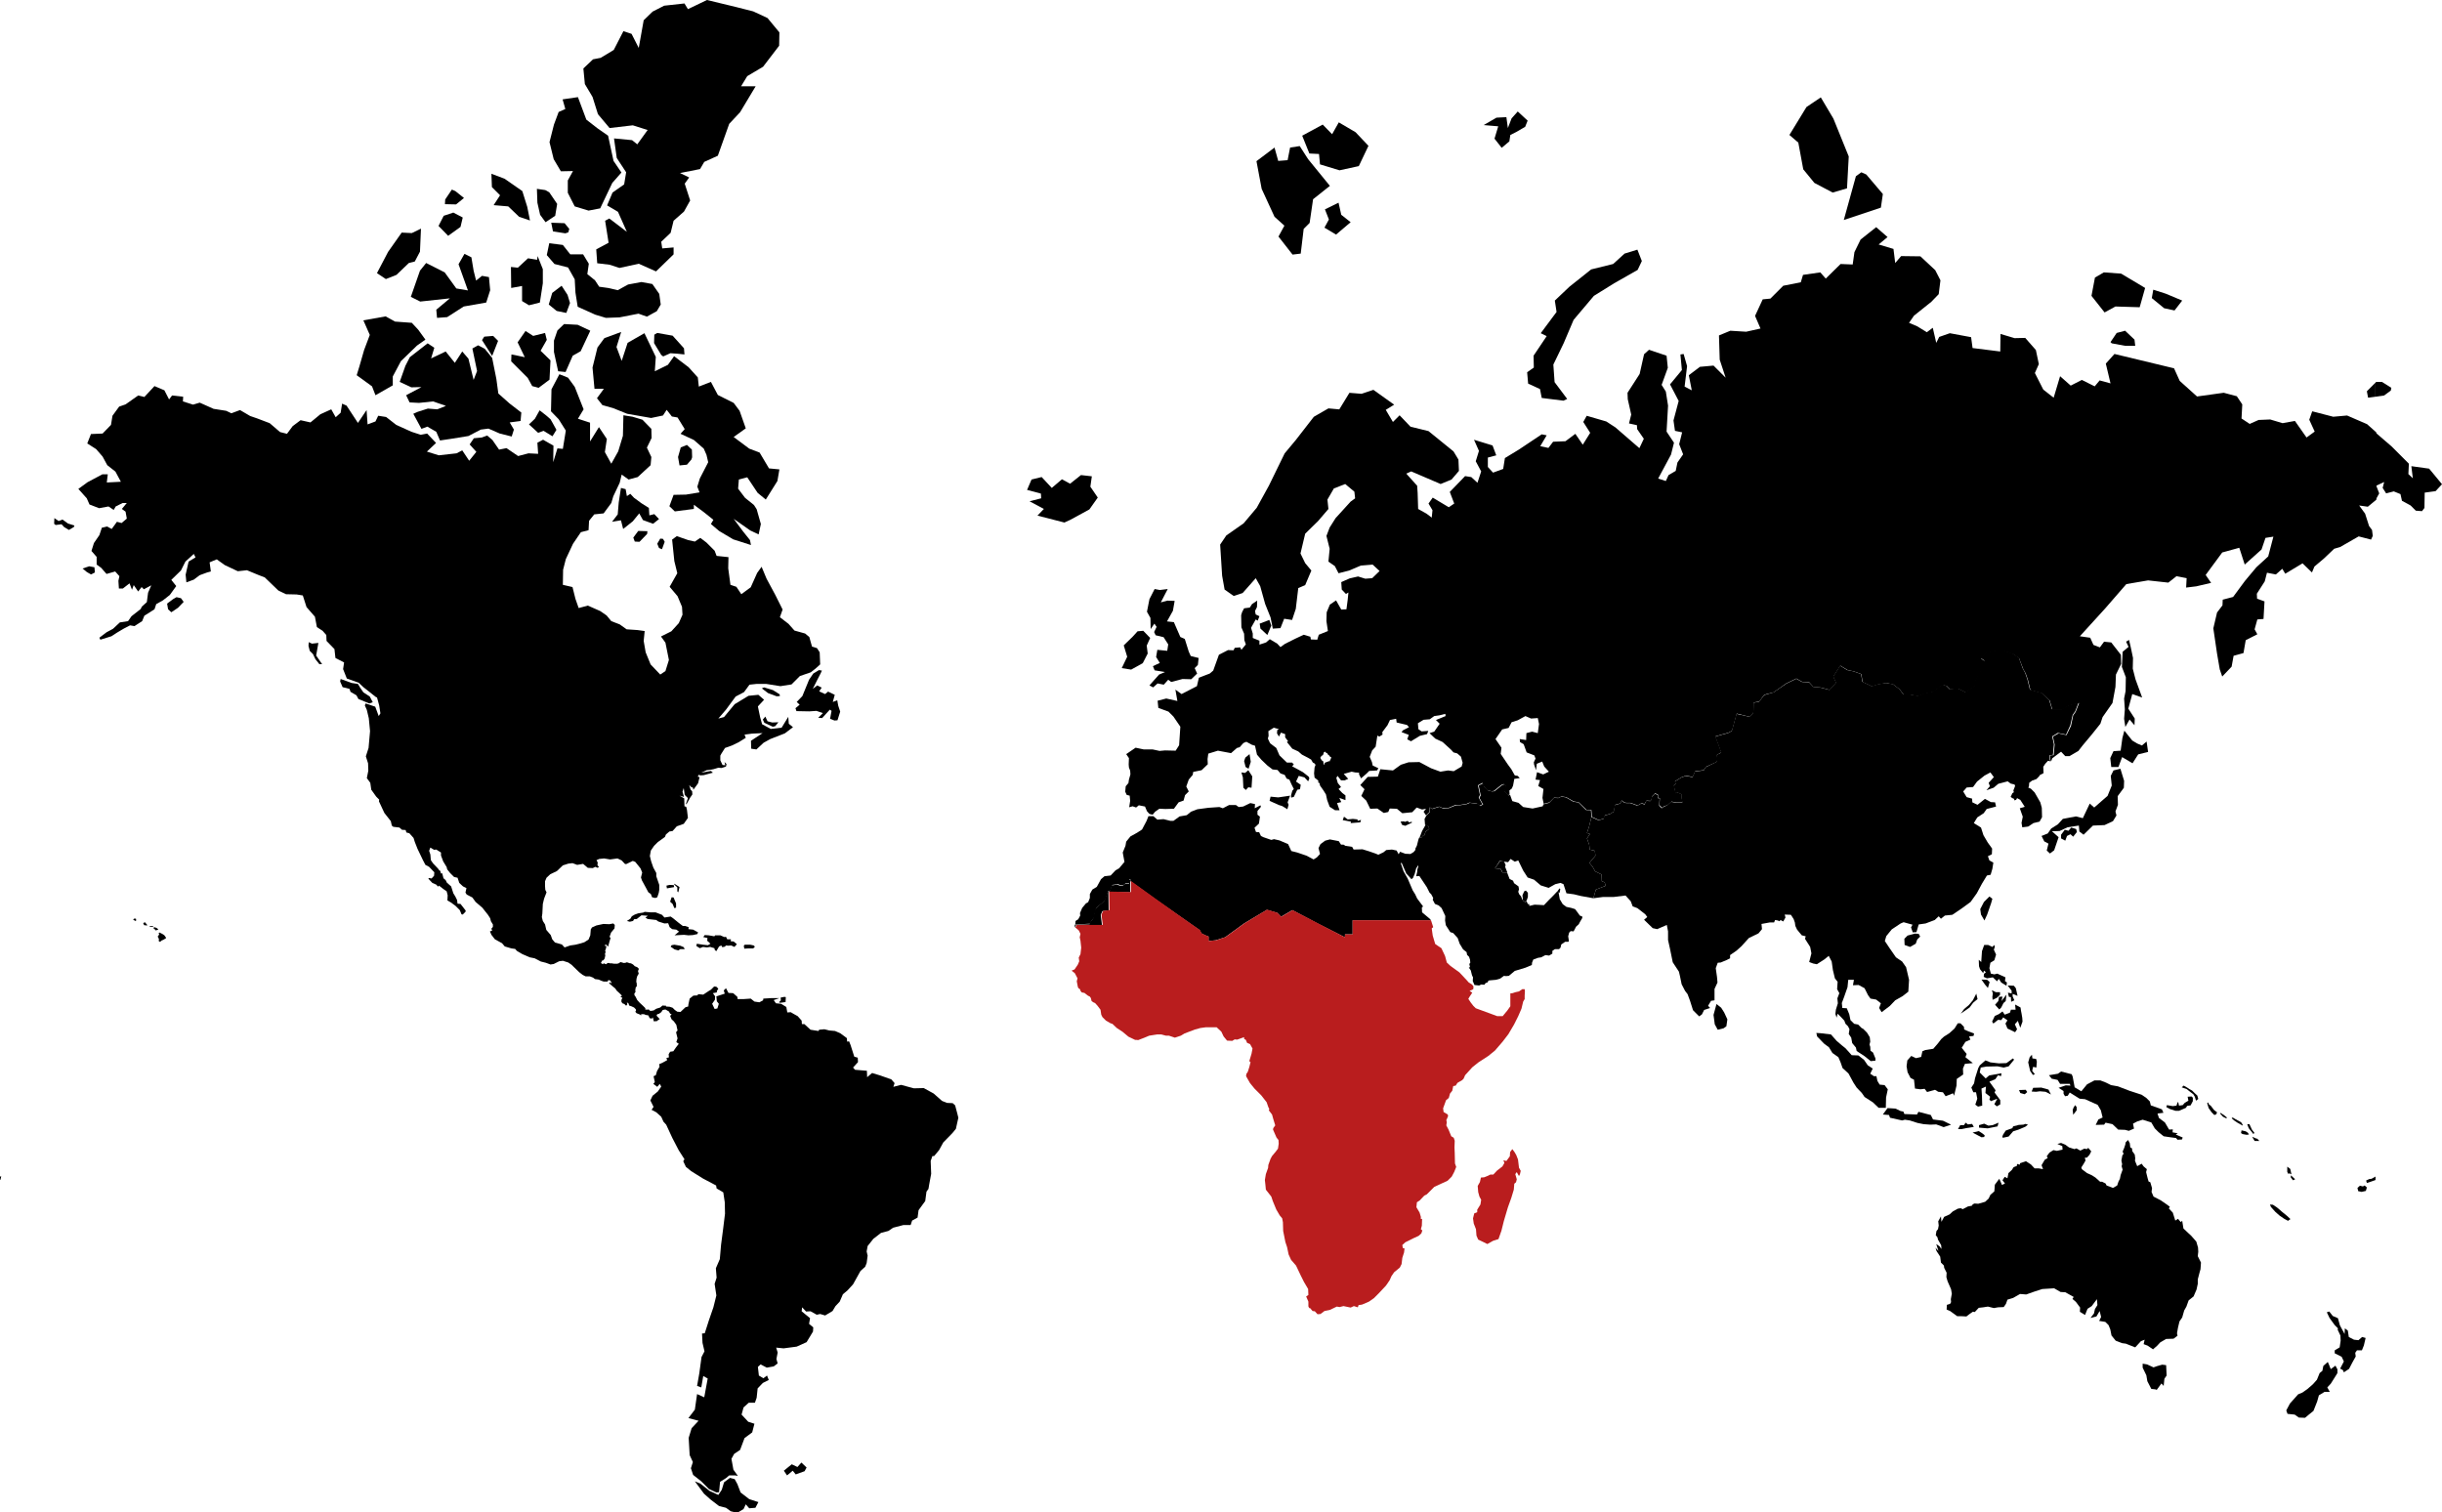 <?xml version="1.0" encoding="UTF-8"?>
<!-- Generator: Adobe Illustrator 23.0.1, SVG Export Plug-In . SVG Version: 6.00 Build 0)  -->
<svg xmlns="http://www.w3.org/2000/svg" xmlns:xlink="http://www.w3.org/1999/xlink" version="1.1" id="Layer_1" x="0px" y="0px" viewBox="0 0 987.9 611.9" style="enable-background:new 0 0 987.9 611.9;" xml:space="preserve">
<style type="text/css">
	.st0{fill:#B91D1E;}
</style>
<path d="M571.1,332.5l0.1,0.3l-2.7,1.3l-1.3-0.4l-0.6-1.3l1.3-0.1l0.5,0.2l0.7-0.3h0.5l0.2,0.2v0.3l0.1-0.1l0.4,0.1l0.5-0.2H571.1z"></path>
<path d="M608.5,348.6l0.6,1.4l-0.2,0.7l0.9,2.3l-1.9,0.1l-0.7-1.5l-2.4-0.3l2-2.9L608.5,348.6z"></path>
<path d="M576.1,338.2h-0.7l-0.2,0.6h-0.9l1-2.6l1.3-2.3v-0.1l1.2,0.2l0.4,1.3l-1.5,1.2L576.1,338.2z"></path>
<path d="M616.1,364.3l-0.2-2.1l0.7-1.6l0.7-0.3l0.8,0.9v1.7l-0.6,1.7l-0.7,0.2L616.1,364.3z"></path>
<path d="M457.3,355.7v0.2l-0.1,0.6v4.5l-8.8-0.2l0.1,7.5l-2.5,0.3l-0.7,1.5l0.5,4.2h-10.5l-0.6,1l0.1-1.2l0,0l6-0.2l0.3-1l1.1-1.3  l0.9-4l3.7-3.2l1.3-3.7l0.8-0.2l0.9-2.3l2.2-0.3l1,0.4h1.2l0.9-0.7l1.7-0.1l-0.1-1.6h0.6V355.7z"></path>
<g>
	<polygon points="857,310.3 858.5,306.3 862.7,308.8 865,305.2 869,304.2 868.4,300 866.5,301.6 864.6,300.8 862.6,299.6    859.4,295.6 858.6,298.6 857.9,303.7 855,303.9 853.7,306.7 854.1,310.3  "></polygon>
	<polygon points="836.2,338.2 837.6,337.5 838.7,338.5 840.2,336.6 839.9,335.4 837.9,334.8 836.8,336.1 835.3,335.7 833.8,337.7    833.8,339.2 835.5,340.1  "></polygon>
	<polygon points="889.3,506.4 889.2,504.7 888.5,502.3 886.4,499.9 885.2,498.8 883.3,497 882.8,493.9 882.2,494.4 881.1,493.1    880,493.8 879,490.6 877.4,488.9 877.8,488.2 876,486.9 874.1,485.6 871.2,484.1 870.4,482.2 870.6,480.7 869.9,478.3 869.2,478    868.8,476.6 868.2,474.2 868.5,473 867.2,471.9 866.4,470.8 864.6,471.8 863.7,469.6 863.8,468.6 863.6,467.1 862.6,465.7    862.5,464.6 861.8,464.2 861.6,462.5 860.9,461.2 859.9,462.2 859.8,463 859.3,464.5 858.7,465.9 859.1,466.8 858.6,467.4    858.2,469.5 858.5,471 858.3,471.8 858.7,473.2 857.9,475.4 857.6,476.9 857,478.1 856.5,479.6 854.8,480.6 852.2,479.6    851.8,478.8 850.4,478.1 849.6,478.1 847.7,476.4 846.3,475.5 844.3,474.6 842.2,473 842,472.3 842.9,470.9 843.7,469.5    843.4,468.4 844.3,468.3 845.3,467.2 846,465.8 844.8,464.4 844.2,464.9 843.2,464.7 841.6,465.5 840,464.6 839.2,464.9 837,464.2    835.5,463.1 833.8,462.4 832.3,462.8 834.3,463.7 834.4,465.1 832.1,465.6 830.7,465.3 829.1,466.3 828,467.8 828.4,468.5    827.2,469.2 825.9,471.4 826.5,473 824.8,472.7 823.1,472.7 821.6,471.1 819.6,469.8 818.4,470.2 817.2,470.6 817.1,471.2    816,470.9 815.9,471.7 814.6,472.2 813.9,473.3 812.5,474.6 812.1,476.7 811,476.1 810.1,477.5 811.1,478.8 809.9,479.4    808.8,476.9 807,479.3 806.9,480.8 806.8,482 805.2,483.4 804.5,484.9 803.1,486.2 800.3,487 798.8,486.9 798.1,487.2 797.7,487.8    796.1,488.1 794,489.2 793.2,488.8 792,489 790,490.1 788.7,491.3 786.5,492.3 785.4,494.3 785.2,492.1 784.1,494.1 784.3,495.8    784,497.3 783.4,498 783.1,499.7 783.8,500.6 784,501.5 785.3,503.8 785.4,505.3 784.6,504.2 783.3,503.3 784.2,506.1 783,504.8    783.4,506.1 784.9,508.4 785.2,510.8 786.4,512 786.5,512.9 787.5,514.9 787.4,516.7 787.9,518.4 789.3,521.6 789.6,523.4    789.2,525.6 789.3,526.8 788.9,527.5 787.6,527.9 787.5,529.8 788.9,530.4 791.8,532.5 793.6,532.5 795.5,532.6 796.8,531.6    798.1,530.7 798.9,530.8 800.5,529.1 802.3,528.9 804.2,528.6 806.6,529.2 808.3,528.9 810.6,528.8 811.5,527.5 812.1,525.8    814.4,525.1 817.2,523.5 819.7,523.7 822.8,522.6 826.2,521.5 831,521.2 833.6,522.7 835.5,522.8 838.9,524.7 838.4,525.5    839.8,526.7 841.5,529 841.4,530.7 843.5,532 844.5,529.5 846.2,528.4 848.3,525.6 848.5,528 847.5,529.6 847.1,531.4 845.7,533.2    848.1,532.6 849.4,530.4 850,532.8 849.2,534.4 851.7,534.8 853,536.1 853.7,537.8 854.2,540.3 855.9,542.4 858.5,543.4 860,543.6    861.5,544.2 863.8,545.1 866.1,542.6 867.6,542 867.2,543.8 868.8,544.4 871,545.9 872.7,544.4 873.9,543.1 876.3,541.7    879.3,541.6 880.9,540.4 880.7,539.4 881.1,537.1 881.7,534.6 882.8,533 883.6,530.2 884.5,528.6 885.4,526.1 887.4,524.5    888.6,521.7 889.1,519.4 889.1,517.6 889.8,514.9 890.2,513.5 890.4,510.8 889.1,508.2  "></polygon>
	<polygon points="874.7,552.1 872.6,552.7 871.2,553.2 868.6,552 866.8,551.7 866.8,553.3 868.3,556.4 868.7,558.8 870.3,561.9    872,562.1 872.5,562.3 874.4,559.7 875.3,560.7 875.6,557.8 876.5,556.5 876.3,552.3  "></polygon>
	<polygon points="775.6,380.1 776.8,378.9 776.2,377.8 774.7,377.7 771.7,378.5 770.4,379.8 770.5,382.3 772.7,383.1 775,381.8  "></polygon>
	<polygon points="802.7,460 802.9,459.3 801.9,458.5 800.5,457.6 798,458.2 801.6,460.1  "></polygon>
	<polygon points="808.1,455.7 808.5,454.2 806.1,455.2 804.4,455.4 802.7,454.6 800.6,455.2 800.6,456.2 804.1,456.5  "></polygon>
	<polygon points="817.3,442.2 819.1,442.7 820.1,441.8 819.5,440.9 816.8,441  "></polygon>
	<polygon points="866.4,442.9 861.5,441.3 856.8,439.5 854,439 852,438 849.7,437.1 847.3,437.1 844.3,438.7 842,441.5 839.3,439.9    838.5,435.6 838.1,434.6 833.8,433.5 832.5,434.4 828.9,435 830,436.4 832.4,436.9 833.4,438.5 837.3,438.5 837.6,439.2    835.7,439.1 832.8,440.1 834.8,441.4 834.8,442.5 835.4,443.5 836.5,443.3 837.3,442 841.3,444.5 843.5,444.7 848.6,447    849.9,449.2 850.6,452.1 848.9,452.9 847.8,455.1 851.2,455 851.8,454.2 854.6,454.8 856.9,457 859.7,457.1 861.2,457.5    863.3,456.6 862.9,454.6 864.6,453.7 866.8,453 870.3,454.1 871.7,456.5 873.2,458 875.3,459.7 878,460.1 880.3,460.4 880.9,461.1    882.7,461 883,460.2 880.2,459 881,458.5 878.9,458.1 879,456.9 877.5,457 875.8,454.1 873.4,452.3 872.8,450.5 875.2,450.2    874.6,448.8 870.1,447.2 869.7,445.6 868.3,444.2  "></polygon>
	<polygon points="771.3,431.4 771.7,433.8 772.9,436.1 774.3,436.8 774.7,440.4 776.9,440.7 778.6,440.5 779.6,441.8 782.8,440.9    784.1,441.7 786,441.9 787.1,443.5 790.1,442.3 790.5,443.3 791.5,439.2 791.6,436.5 794.2,434.7 794.1,432.3 794.9,430.4    798.1,430.1 795.1,427.7 795.6,426.4 793.6,423.9 795.1,421.5 797.1,420.6 796.6,419.3 798.4,419.1 798.6,418.1 796.4,417.3    794.6,416.5 794.5,415.4 793.1,414 792,414 790.7,416.1 788.6,418 786.4,419.4 785.3,420.4 784,422.1 782.1,424.3 778.9,424.8    777.7,425.3 777.2,427.6 775.1,428.1 773.2,427.2 771.6,429  "></polygon>
	<polygon points="795.4,456.4 798.5,455.9 797.8,454.7 796.1,454.9 795.2,454.2 794.5,455.2 793,455.2 792.1,456.8 793.5,456.8  "></polygon>
	<polygon points="838.5,449 838.7,451 840.1,449.2 840.1,447.9 839.5,447.1 838.9,448  "></polygon>
	<polygon points="825.2,441.5 827.5,441.7 829.7,442.8 828.7,440.8 825.8,440 822.5,440.1 821.9,441.6 823.7,441.7  "></polygon>
	<polygon points="812.6,459.8 814.4,457.7 816.6,457 819.4,455.8 820.4,455 819.4,454.7 818.5,455 816.7,455.1 814.4,455.7    814.1,456.4 811.4,457.4 810.3,459.1 810,460 810.3,460.3  "></polygon>
	<polygon points="823.8,431.9 824,429.5 823.7,428.4 822.2,428.2 822,426.7 821.1,427.7 820.5,429.8 821.3,433.3 822.4,434.9    823.2,434.6 822.1,433.2 822.5,431.6  "></polygon>
	<polygon points="803.6,431.5 808.1,431.4 810.6,431.9 812.6,431.4 814.8,428.7 814.3,428.2 811.7,430.1 808.6,430.2 805.2,429.8    803.2,429 800.9,431 800.3,432.1 799,436.2 798.6,438.3 797.5,440 798.3,441.9 799.4,441.9 799.9,444.5 799.1,446.9 800.2,447.7    801.9,447.3 801.8,443.5 801.6,440.4 803.4,439.6 803.2,442.2 805.1,443.7 804.8,444.8 805.4,445.5 808,444.5 806.8,446.7    807.8,447.6 809.2,446.8 809.2,445.1 806.9,442 807.3,441.1 804.8,437.6 807.2,436.6 808.3,435 809.5,435.4 809.7,434.2    804.7,435.1 803.3,436.3 800.9,433.9 801.3,431.9  "></polygon>
	<polygon points="763,444 763.7,440.7 762.4,439 760.4,438.8 759.5,437.3 759.1,435.4 758.1,435.4 756.6,434.4 757.6,432.3    755.6,431 754.1,428.8 751.8,427 749.1,426.9 746.6,424.1 745.1,422.9 743,421.1 740.7,418.5 736.5,418 734.8,417.9 735.1,419.3    737.9,422.2 739.9,423.7 741.3,426 743.7,427.7 744.6,429.8 745.4,432.1 747.8,434.3 749.8,438 751.1,440 753.2,442.2 754.3,443.8    757.7,446 760,448.2 762.9,448.2  "></polygon>
	<polygon points="786.3,456 789.3,455 786,453.4 782,452.9 781.1,451.1 776.1,449.8 775.5,450.9 770.4,450.7 770,449.7 768.9,449.5    766.8,448.5 763.6,448.3 761.7,450.9 764.2,451.1 764.6,452.2 769.5,453.3 770.6,453 772.6,453.3 775.7,454.3 778.2,454.8    780.9,455 783.3,454.9  "></polygon>
	<polygon points="696.3,407.7 694.4,406.2 693.2,410.6 693.7,414.4 694.9,416.6 697.3,416 698.4,415.2 698.8,412.4 697.5,409.6  "></polygon>
	<polygon points="880.1,449.4 881.5,449.4 882.9,448.8 884.3,448.2 884.8,447.4 886.2,447.2 887.1,445.5 887.1,444.1 886.6,443.6    885,443.7 885.3,445.3 883.8,446.2 883,447.1 881.5,447.3 881.2,445.9 880.9,446 880.5,447.3 879,447.5 876.6,447.1 876.4,447.9    877.9,448.7  "></polygon>
	<polygon points="886.1,441.8 887.3,442.7 887.9,443.7 888.4,445.3 889.3,444.6 888.9,443.2 887.9,442.3 886.8,441.2 885.7,440.6    884.8,440 883.4,439.2 882.6,439.9 884.6,440.6  "></polygon>
	<polygon points="894.4,447.4 893.6,446.8 893.3,446 892.9,446.3 893.5,448.3 894.7,450 895.8,451.1 896.6,450.8 896.9,450    895.7,449.1  "></polygon>
	<polygon points="959.4,476.9 958.5,477 957.2,477.6 957.5,478.6 959.3,478 961,477.4 961,476  "></polygon>
	<polygon points="955.9,480 954.7,479.7 953.7,480.6 954,481.9 955.4,482.2 957.1,481.8 957.5,480.4 956.6,479.6  "></polygon>
	<polygon points="834.5,331.3 832.5,333.5 829.8,335.2 828.4,337.2 825.9,338.2 827,340.4 828.7,341.3 828,344.1 829.3,345.3    831,344 832.8,338.7 830.1,336.3 833.2,336.2 836.4,334.7 841,334 841.2,336.4 842.9,337.7 846.7,334 851.4,333.8 854.8,332.2    856.2,329.9 855.8,328.3 856.8,325.6 856.7,322.1 859.2,318.7 859.3,315.9 857.8,311 855,311.7 853.9,313.9 854.3,317.8 852.6,322    851.1,323.3 847.2,326.7 845.4,325.1 842.6,331 839.8,330.3  "></polygon>
	<polygon points="926.6,493.2 925.2,491.9 923,490.1 922.1,489.3 921,488.4 919.5,487.4 918.3,487.3 918.7,488.3 920.5,490.3    922.2,491.8 924.1,493.1 925.6,493.9  "></polygon>
	<polygon points="954.1,542.2 952.3,542 950.2,540.9 949.8,538.3 948.6,537.4 948.5,539.7 946.6,536.2 945.8,533.3 943.7,532.4    942.3,530.6 941.3,530.9 942.4,533.2 944.5,536.1 945.8,537.4 945.7,538 946.8,540.3 946.9,542.4 946.5,545.1 944.5,546.3    944.5,547.5 947.3,548.9 948.2,550.8 946.7,553.7 947.8,554.3 948.2,555.2 950.3,553.8 951.6,551.3 952.6,549.5 953,548.8    952.8,547.3 953.5,546.3 955.5,546.3 956.3,544.3 957,541.3 955.6,540.9  "></polygon>
	<polygon points="942.9,553.9 942.3,552.4 941.7,551 939.9,552.6 939.5,554.6 938.4,555.5 937.3,558.2 935.7,560 933.4,562    931.4,563.4 929.7,564.1 926.4,567.8 924.9,570.6 925.4,572 928.3,572.3 930,573.5 932.5,573.6 933.8,572.5 935.9,570.8 937.4,567    938.1,564.5 940.4,563.1 942.5,563.1 941.5,561.3 942.9,559.8 944.6,557.1 945.6,555.5 945.6,554 944.8,552.5  "></polygon>
	<polygon points="800.6,390.9 801,392.1 802.3,393.7 802.6,392.7 803.4,393.3 802.6,394 802.5,395.2 803.8,395.8 806.2,395.4    807.9,397 808.6,396 809.6,397.5 811.7,398.8 811.9,397.5 811.1,396.9 811.3,395.4 808,393.9 806.8,394.2 805.4,393.9 804.8,391.7    805.2,389.5 806.8,388.5 807.5,386.2 806.6,384.2 807,383.1 806.8,382.3 806,383.1 804.3,382.3 802.7,382.3 801.8,384.8    801.5,389.2 800.5,388.3  "></polygon>
	<polygon points="798.2,405.7 800,404.2 799.5,402 798.1,404.7 796.5,406.6 794.6,408.2 793.2,410.1 796.8,407.6  "></polygon>
	<polygon points="808.7,403.3 808.4,405 807.7,405.8 807.1,406.5 808.8,408.4 809.6,407.6 810.5,405.8 811.4,405 811.7,402.4    809.7,405 810.1,403.2  "></polygon>
	<polygon points="803,398.3 804.2,399.7 804.9,397.3 803.9,396.4 801.6,396.3  "></polygon>
	<polygon points="810.1,409.2 808.6,410.3 807,411 805.9,413.3 806.4,414.1 808.3,412.6 809.6,412.7 810.4,411.6 812.1,412.8    811.3,414.1 812.1,416.1 815.2,417.6 816,416.4 815.1,414.4 816.3,413 817.3,415.8 818.2,413.3 818.1,411.8 817.8,410 817.6,409    817.4,407.6 815.2,406.4 815.4,408.5 813.5,408.5 813.1,409.7 811,410.5  "></polygon>
	<polygon points="815.5,399.8 814.7,398.8 812.2,398.7 813.8,400.8 813.8,401.9 812.3,401.6 812.7,403.3 813.5,403.4 813.6,405.3    814.9,404.7 814.2,403.1 814.2,402.1 816.2,402.9  "></polygon>
	<polygon points="805.8,400.6 806.2,401.9 806,403.3 806.1,404.5 807.8,403.7 809.1,402.5 809.1,401.4 807.4,401.4  "></polygon>
	<polygon points="911.6,458.8 912,458.3 911,457 910,454.8 909.1,454.8 909.7,456.4  "></polygon>
	<polygon points="908.5,457.7 906.8,457.3 906.6,458.4 907.2,458.8 908.8,459.1 909.8,459 909.4,458.3  "></polygon>
	<polygon points="907.2,454.9 906.6,454 904.4,452.8 903.2,452.1 902.8,452.4 903.8,453.3 905.3,454.3 907.3,455.4  "></polygon>
	<polygon points="898.3,450.2 898.2,450.6 899.3,451.8 900.5,452.4 901,452.2 899.9,451.3  "></polygon>
	<polygon points="912.7,460.6 911.1,459.9 912.1,461.6 914,461.6 913.2,460.7  "></polygon>
	<polygon points="803.9,370 805.5,365.4 806,363.6 804.8,362.7 802.6,364.9 801.1,367.8 801.4,370 802.8,372.4  "></polygon>
	<polygon points="738.1,388.1 739.8,386.7 741,389 741.5,392.5 742.3,395.8 743.4,397.2 743.2,400.2 744.1,401.8 743.3,403.9    743.5,405.9 742.7,408.5 742.5,410.2 743,411.7 743.4,410.1 744.7,411.4 746.1,412.9 746.6,414.2 747.6,415.2 748.2,416.4    747.9,418.3 748.9,419.8 749.3,422 750.8,423.8 751.1,425.2 754.3,427.3 756.8,429.3 758.7,429.1 758.7,428.2 757.7,425.8    756.7,425.1 756.6,423.5 756.3,422.6 756.6,421.4 756.4,419.6 755.3,417.8 753.7,416.2 753.1,415.9 751.7,414.5 750.1,414.2    748.6,412.7 748.1,410.3 747.1,407.9 745.3,407.8 745.1,405.8 746,403.4 747.4,399.4 747.7,396.4 750,396.4 749.6,398.6    751.9,398.5 754.3,399.8 755.7,402.6 756.7,404 759,404.4 760.9,405.9 760.2,407.8 761.2,409.5 764.5,407 766.7,404.7 769.7,403    772,401.2 772.3,396.4 771.1,391.3 769.5,389 767,387.3 764.5,383.7 762.5,380.7 763.1,378.7 765.3,376 768.9,373.6 770.1,373.1    773.7,374.1 773.1,375.2 773.8,377.2 775.3,377.1 776.2,374 779,373.6 782.7,372.2 784.3,370.7 785.2,371.7 786.8,370.4    789.8,370.1 793.5,367.6 797.2,364.9 799.7,361.4 801.8,357.5 803.8,354.2 805.3,353.9 806,351.5 806.4,349 804.8,348.1    804.2,346.4 805.8,345.6 805.9,343.3 804.1,340.8 802.4,337.9 801.4,334.8 798.5,333 799.9,330.7 802.5,329 803.7,327.3    807.5,326.3 807.1,324.6 805.4,324.5 803,323.2 800,325.6 797.9,324.6 797.8,323.1 795.6,322.5 794.2,320.2 795.6,318.6    798.2,318.4 799.8,316.2 802.8,313.8 805.2,312.5 806.6,314.4 804.5,316.7 805,318.1 803.6,319.7 806.5,318.7 808.4,317.1    812.2,316.1 813.4,317 815,317.4 815.2,318 814.5,319.8 814.7,320.5 814.1,320.9 813.4,322.4 814.1,322.9 814.8,323.2 814.9,323.8    815.6,323.6 816,322.9 817.3,323.6 819.1,326.4 817.1,327 818.3,330.4 817.8,332.9 818.1,334.7 820.5,334.4 822.6,333 825.1,332.4    826.1,330.6 826,326.8 825.4,324.6 823.1,320.6 821.6,319.1 820.5,318.6 820.8,318.2 820.9,316.7 822.1,315.8 823.8,315.2    824.8,314.2 825.3,313.5 826.7,312.8 826.6,310.2 827.4,309 828.5,307.8 829.6,308 829.2,307.4 829.2,305.5 830.5,305.4    830.9,301.1 830.2,297.9 832.5,296.5 835.8,297.2 837.5,293.5 838.5,289.2 839.5,287.8 840.9,284.2 836.5,285.4 834.2,286.9    830.1,286.9 829,283.2 825.9,280.3 821.2,279 820.2,274.9 819.3,272.3 818.3,270.4 816.7,266 814.3,264.4 810.3,263 806.8,263.2    803.5,264 801.3,266.2 802.7,267.2 802.8,269.6 801.3,271 798.9,275.5 798.9,277.4 795.1,280 791.9,278.4 788.7,278.8 787.3,277.4    785.7,276.9 781.8,279.8 778.3,280.5 775.9,281.5 772.5,280.9 770,280.9 768.4,278.8 765.8,276.8 763.1,276.3 759.7,276.8    757.2,277.6 753.4,275.8 752.9,272.7 749.8,271.6 747.3,271.1 744.4,269.3 741.6,273.7 742.7,276.2 740.1,279.1 736.2,278.1    733.6,277.9 731.8,276 729,275.9 726.7,274.6 722.6,276.6 717.5,280.1 714.7,280.9 713.7,281.2 711.6,283.9 709.4,284.3    709.3,288.3 707.8,290 702.5,288.8 700.6,295.7 699.2,296.5 693.9,298 696.3,304.5 694.5,305.4 694.7,307.5 694.3,308.3    690.1,310.3 689.2,311.7 685.7,312.1 684.7,314.4 681.9,313.9 680.1,314.6 677.5,316.2 677.9,317 677.1,317.8 677.8,321    678.7,320.7 680.3,321.4 680.2,322.8 680.6,324.7 677.9,324.7 676,324.4 674.3,325.9 673.2,326.3 672.2,327 671.2,325.9 671.4,323    670.6,322.9 670.9,321.8 669.5,321.1 668.3,322.3 668,323.6 667.6,324.1 666,324 665.2,325.6 664.3,324.9 662.3,326 661.5,325.6    659.5,324.9 658,324.9 657.2,324.8 656,323.9 655.5,325.1 653.3,325.7 652.8,328.4 651.2,329.4 649.1,329.9 648.6,331.4    646.6,331.8 643.8,330.6 642.8,334.6 642,337 643.2,337.4 642,339.2 642.9,341.7 643.1,343.7 645.2,344.2 645.4,346.2 643,349.1    644.3,350.7 645.3,352.5 647.9,353.8 648,356.5 649.2,357 649.5,358.4 645.6,359.9 644.6,363.4 648.4,362.9 652.7,362.9    657.6,362.3 659.7,364.6 660.5,366.7 662.4,367.4 665.6,369.9 666.4,371 665.1,372.1 668.6,375.5 670.4,375.9 674.3,374.2    674.8,376.8 674.8,380.3 675.6,383.9 676.7,389.3 679.2,393.1 679.6,394.8 680.3,398.2 681.7,400.9 682.7,402.2 683.7,404.9    684.9,408.7 687.4,411.2 688.5,410.4 689.4,408.6 691.8,407.8 691,406.9 692.2,404.9 693.6,404.7 693.6,400.1 694.8,397.5    694.6,395.2 694.1,391.7 694.9,389.5 696.1,389.4 698.5,388.4 699.9,387.7 699.9,386.4 702.5,384.6 704.5,382.8 707.5,379.5    711.4,377.6 712.8,375.9 712.6,373.8 715.9,373.2 717.7,373.2 718.1,372.2 719.2,372.4 719.9,372.7 720.3,372.2 721.4,372.8    722.3,371.2 722,370 724.5,370.1 725.6,371.8 726.1,373.2 726.3,374.6 727,376.1 728.9,378.4 730.5,378.8 730.2,379.8 732.3,383.1    732.8,385.7 731.9,389.2 733.5,389.8 735,390.1  "></polygon>
	<polygon points="925.7,474.9 926.2,474.7 927,475.1 926.5,472.9 925.3,472 925.3,474.1  "></polygon>
	<polygon points="926.7,476.3 927.6,477.5 928.5,477.1 926.8,475.5  "></polygon>
</g>
<g>
	<polygon points="649.2,357 648,356.5 647.9,353.8 645.3,352.5 644.3,350.7 643,349.1 645.4,346.2 645.2,344.2 643.1,343.7    642.9,341.7 642,339.2 643.2,337.4 642,337 642.8,334.6 643.8,330.6 643.6,327.8 641.6,327.7 638.6,324.7 636.4,324.3 633.5,322.6    631.6,322.3 630.4,322.9 628.6,322.8 626.7,324.8 624.4,325.4 624.1,326.2 620,327.1 616.2,326.5 614.3,324.8 611.8,324.1    610.9,321.6 610.3,321.8 608.6,320 609.5,318.3 608.7,317.3 607.7,317.6 604.6,320.1 603.6,320.2 601.8,319.7 600.4,318.2    600,316.9 598.2,317.8 599,321.8 598.5,322.8 600,325.5 598.7,326.1 597.8,325.2 594.6,324.8 593.5,325.3 590.5,325.8 589,325.8    586,327 583.8,327.1 582.3,326.4 579.4,327.3 578.5,326.7 578.4,328.6 577.7,329.3 577,330 576.3,331.3 576.5,333.8 577.7,334    578.2,335.3 576.7,336.5 576.1,338.2 575.4,338.3 575.1,338.8 574.2,338.8 574.1,338.9 573.8,339.7 573.2,342.1 572.5,343.5    572.7,343.7 571.9,344.7 570.6,345.5 568.5,345.4 566.4,344.6 565.8,345.6 565,344.1 563.1,343.7 560.8,343.9 559.7,344.8    557.6,345.8 556.4,345.3 553.8,344.4 551.2,343.6 547.6,343.7 547,342.6 544.3,342.2 543.5,341.7 542.5,341.7 541.6,340.3    538,339.6 536.1,340.1 534.2,341.5 533.4,343.1 534,345.5 532.7,346.9 531.4,347.7 528.6,346.2 524.8,344.9 522.4,344.3    521.1,341.5 517.6,340 515.4,339.5 514.3,339.8 511.1,338.7 510.1,338.2 509.4,336.7 508.1,336.6 507.5,334.9 509.3,333.2    509.7,330.4 508.7,329.6 508.7,328.1 510.1,326.4 509.9,325.8 507.6,327 507.7,325.3 505.8,324.9 502.9,326.3 501.1,326.5    500,325.7 497.2,325.7 494.7,327 493.3,326.5 488.9,326.8 484.4,327.4 481.8,328.4 480.1,329.8 477.2,330.3 474.7,332.1    473.5,332.1 470.7,331.4 468.2,331.6 466.6,330.2 464.6,330.2 463.8,332.2 462,335.6 460,336.9 457.3,338.4 455.6,340.5    455.3,342.2 454.2,344.9 454.9,348.7 452.7,351.3 451.3,352.1 449.3,354.2 446.8,354.5 445.4,355.7 445.4,355.7 443.7,358.8    441.9,359.9 440.9,361.7 440.9,363.3 440.2,365 439.3,365.5 437.8,367.3 436.9,369.4 437,370.4 436.2,371.9 435.1,372.6 435,374    435.1,374 441.1,373.7 441.4,372.7 442.5,371.4 443.4,367.4 447.1,364.3 448.3,360.5 449.2,360.3 450,358 452.3,357.7 453.2,358.1    454.5,358.1 455.3,357.4 457,357.3 456.9,355.7 457.3,355.7 457.3,355.9 457.3,356.5 467.3,363.7 476.3,370 485.3,376.3 486,377.6    487.6,378.4 488.9,378.9 488.9,380.7 491.8,380.4 495.6,379.2 503.3,373.6 512.5,368.1 516.7,369.3 518.2,370.9 520.1,369.8    522.8,368.2 533.4,373.8 544.1,379.2 544.1,378 547.2,378 547.2,372.3 557.9,372.3 568.3,372.3 578.9,372.3 578.4,371.7    575.3,369.1 575.2,367.2 575.7,366.7 573.3,363.5 572.5,361.8 571.5,360.2 569.5,355.5 567.8,352.5 566.7,349.3 567,349    568.9,353.4 570.1,354.7 571,355.7 571.6,355.2 572.3,353.6 572.9,351.3 573.7,350.1 573.8,350.5 573.4,351.7 573.3,352.8    572.9,354.5 574.2,354.4 575.6,356.5 577.2,358.9 578.3,361.1 579,361.8 579.8,363.3 579.6,364 580.5,365.7 582,366.3 583.2,367.4    584.7,370.6 584.6,372.4 584.9,374.3 586.7,377.1 587.9,377.5 589.7,379.5 590.5,381.8 591.9,384.1 593.3,385.2 593.5,386.3    594.3,387.1 594.7,388.3 594.8,389.5 594.4,390 594.7,391.3 594.2,391.4 595,392.6 595.5,394.6 595.9,395.4 595.8,396.9    596.5,398.5 598.4,398.7 599.2,398.3 600.5,398.4 601,397.7 601.7,397.5 602.2,396.7 602.9,396.6 605.2,396.4 606.9,395.9    608.4,394.8 609.2,394.9 610.4,394.8 612.8,392.8 617.1,391.5 619.7,390.4 619.8,389.4 620.3,388.2 622.2,387.5 623.5,387.3    625.2,386.4 626.7,386.6 628,385.8 628,384.7 629,384 630.7,384 631.3,383.4 631.6,382.1 633.2,381 634.5,381 634.7,380.7    634.4,378.8 634.8,377.3 635.4,376.7 636.6,376.8 637.6,374.9 638.7,373.9 639.1,373.1 640.1,371.4 640.1,370.8 639.1,370.4    638.4,369.4 637.2,367.8 635.6,367.3 633.7,366.9 632.2,365.8 631,363.8 630.6,361.5 630.1,360.5 628.4,362.3 626.5,364.2    624.6,366.2 623,366.1 620.8,366 618.7,366.5 618.6,365.7 618.1,365.8 617.6,364.7 616.9,364.9 616.1,364.3 615.7,363.6    615.3,362.6 614.6,361.8 614.2,360.8 614.5,359.8 614.3,358.6 612.5,357.3 612.1,356.3 610.7,355.6 609.7,353 607.8,353    607.1,351.6 604.8,351.3 606.7,348.3 608.5,348.6 610.1,348.8 611.1,347.5 612.8,348.6 614.2,348.1 616.2,352.2 618,355    620.6,355.9 623.3,358.2 626.5,359.2 629.2,357.7 631.3,357.2 632.5,357.7 633.7,361.4 636.7,361.8 639.6,362.5 644.6,363.4    645.6,359.9 649.5,358.4  "></polygon>
	<polygon points="630.6,361.5 631,360.9 631.2,359.7 630.9,359.4 630.1,360.5  "></polygon>
</g>
<g>
	<polygon class="st0" points="614.1,469.1 613.4,467.3 612.7,466.1 611.8,464.9 610.9,466.1 610.8,467.8 609.4,469.7 608.2,469.4    608.6,470.5 607.8,471.9 605.6,473.6 604.1,475.2 602.9,475.2 601.9,475.7 600.4,476.3 599.1,476.4 598.7,478.2 597.8,479.8    598,482.3 598.5,484.1 599.2,485.4 598.9,487.3 597.6,489.4 597.6,490.4 596.4,490.9 595.9,492.9 596.2,495 597.1,497.3    597.3,499.9 598,501.5 600.1,502.5 601.7,503.3 604,502 606.2,501.3 607.4,497.9 608.4,493.9 610,488.5 611.4,484.6 612.4,481.3    612.6,478.9 613.3,478.3 613.6,477.1 613,475 613.6,474.2 614.5,475.8 614.9,475 615.2,473.7 614.5,472.4  "></polygon>
	<path class="st0" d="M616.9,401l-0.1-0.8h-1l-1.3,0.9l-1.4,0.3l-1.2,0.4l-0.9,0.1l0,0v1.1v2.7v1.4l-1.2,1.7l-1.9,2.3h-2.2l-8.7-3.2   l-1-1l-1-1.3l-1-1.5l0.6-1l1-1.5l-1.1-0.7l1.5-0.7l0.1-1.1l-0.6-0.8l-1.3-0.8l-0.8-0.9l-1.5-1.6l-1.5-1.6l-3.6-2.6l-1.5-1.4   l-0.7-2.6l-1.5-3.2l-1.5-1l-1-0.7l-1-3.4l-0.4-2.9l0.6-0.5l-0.9-2.8h-10.6h-10.4h-10.7v5.7h-3.1v1.2l-10.6-5.5l-10.6-5.5l-2.7,1.6   l-1.9,1.1l-1.5-1.6l-4.2-1.3l-9.1,5.5l-7.7,5.6l-3.8,1.3l-3,0.3v-1.8l-1.2-0.5l-1.7-0.8l-0.6-1.3l-9-6.3l-9-6.4l-10-7.2v4.5   l-8.8-0.2l0.1,7.5l-2.5,0.3l-0.7,1.5l0.5,4.2h-10.5l-0.6,1l1.4,1.2l0.7,1.4l-0.3,1.4l0.3,1.4l0.3,2.8l-0.3,2.6l-0.7,1.4l0.2,1.5   l-0.6,1.4l-1.3,1.9l-1.2,0.5l1.3,1l1.1,2.1l-0.3,1.2l0.4,2.1l0.2,0.6l0.8,0.6v0.4l0.6,0.8l1.1,0.2l1.4,1.1l0.8,0.4l0.4,0.6l0.3,1.2   l0.7,0.5l0.7,0.3l1,1.1l1.2,1.6l0.3,2l0.5,1l1.4,1.4l1.9,1.1l0.7,0.2l1.8,1.7l2.3,1.5l2.4,2l2.7,1.3h0.7l0.5,0.1l2.6-1l1.9-0.8   l3.2-0.5h1.7l1.9,0.5h1.2l2.4,0.8l2.4-0.8l1.5-0.9l4.2-1.6l2.2-0.6l2.2-0.3h2.4h2l1.9,1.8l0.9,1.9l1.4,1.7l2.1,0.1l1-0.6l1,0.1   l2.8-1v0.7l0.7,0.4l0.5,1.2l1.2,0.5l1,1.8l-0.4,2.1l-0.9,3l0.5,0.4l-0.5,2l-0.6,1.9l-0.6,0.9l-0.1,0.9l1.6,2.8l1.8,2.2l2.7,2.7   l2.2,2.8l0.7,2l0.4,0.8l-0.2,0.5l1.3,1.7l0.5,1.8l0.8,2.6l-0.8,1.1L515,457l0.7,1.6l0.7,1.6l0.8,1l0.1,1.5l-0.3,2l-0.9,1.2   l-1.5,1.8l-0.6,1.1l-0.9,2.5l-0.1,1.2l-0.9,2.5l-0.4,2.4l0.2,1.8l0.2,2.1l2.2,2.8l0.6,1.8l1.4,3.4l1.4,2.4l1,1.2l0.3,1.6l0.1,3.5   l0.9,4.5l0.7,2.1l0.6,2.9l1,2.2l2,2.3l1.9,4l0,0l1.3,2.6l1.7,2.9l0.1,2.4l-0.9,0.6l0.9,2.1v1.9l0.4,0.9l0.1-0.4l1.2,1.4l0.9,0.1   l1.1,1.2l1.2-0.1l1.6-1.2l2.3-0.5l2.7-1.3l1.1,0.2l1.6-0.4l2.9,0.6l1.3-0.6l1.6,0.5l0.3-0.9l1.4-0.2l2.8-1.2l2-1.4l1.9-1.9l3-3.2   l1.5-2.2l0.7-1.6l1.1-1.6l0.5-0.4l1.8-1.5l0.7-1.4l0.3-2.5l0.7-2.2l0.2-1.6l-0.7-0.2l-0.2-1.2l1.2-1.1l3.2-1.6l2.2-1l1.1-1l0.4-1.2   l-0.6-0.5l0.4-1.4l0.1-2.8l-0.5,0.1v-0.9l-0.5-1.7l-1.3-2.2l0.2-2l1.1-0.7l1.9-2l1-0.5l3-3l3-1.4l2.4-1.1l1.7-1.7l1-1.9l0.8-2   l-0.5-1.4l-0.1-4.3l-0.1-2.2l0.1-2.7l-0.4-1.2l-1-0.6L586,457l-0.9-1.7l0.2-1.3l-0.2-0.8l0.7-1.6l-0.1-0.7l-1.7-1l-0.2-1.5l1.2-3.3   l1.1-0.9l0.5-1.8l0.9-1.1l0.4-1.9l1-0.2l0.7-1.1l1.9-1.1l0.6-0.6l0.6-1.4l2.9-3.2l2.5-2l4-2.6l2.7-2.2l3.1-3.6l2.3-3l2.3-3.9   l1.7-3.4l1.3-3l0.7-2.9l0.6-1v-1.4L616.9,401z M559.5,450l-0.5-1.6L559.5,450l1.5,1.5L559.5,450z"></path>
</g>
<g>
	<polygon points="512.7,256.9 514.3,253.1 513.5,250.8 509.6,252.3 509.9,254.3  "></polygon>
	<polygon points="505.1,311 506,308.2 505.5,305.1 503.8,306.5 503.3,307.9 503.9,310.3  "></polygon>
	<polygon points="465.5,254.5 467,252.3 467.9,253.6 466.9,255.7 467.5,257 470.8,257.8 470.8,257.9 472.6,260.7 472.2,263.3    472.2,263.3 468.2,262.9 467.7,265.8 469.2,268.2 466.4,269.5 467.1,271.2 471.3,271.9 471.3,271.9 468.9,272.9 465,277.3    466.5,278.1 468.3,276.5 470.8,277 472.6,275 473.8,275.9 478.4,274.7 481.9,274.8 484.3,272.5 483.3,270.3 484.6,269 484.9,266.2    481.7,265.4 480.9,263.6 479.3,258.5 477.5,257.7 475.1,252.2 474.9,251.7 472.1,251.4 474.5,247.1 475.2,243.1 472.3,243    469.6,243.7 472.4,238.3 469.2,238.7 467.1,238.3 465,242.4 464,247.5 465.4,250  "></polygon>
	<polygon points="549.2,331.5 547.3,331.3 545.2,331.5 543.7,330.4 543.2,331.8 546.5,332.4 546.4,333 550.3,332.7 550.6,331.7    549.2,332.1  "></polygon>
	<polygon points="457.6,270.9 462.3,268.3 464.3,264.4 463.9,261.2 465.3,258.1 462.5,255.2 460.2,255.4 458.2,257.6 454.6,261.1    456,265.7 453.8,270.3  "></polygon>
	<polygon points="441.7,192.7 437.3,192.2 432.9,195.7 429.6,193.9 425.5,197.4 421.4,193 417.3,194 415.5,198.2 421.1,199.7    421.2,201.6 416.5,202.8 422.3,205.9 419.7,208.6 427.1,210.5 430.6,211.4 433,210.3 440.7,206.1 444.1,201.3 441.1,196.9  "></polygon>
	<polygon points="503.7,312.7 502.2,312.5 502.8,314.5 503,318.7 504,319.6 505,318.5 506.3,318.7 506.6,314.1 505,311.6  "></polygon>
	<polygon points="519.9,322.2 517.1,322.6 514,322.3 513.6,324 517.4,325.7 518.7,326.1 520.8,327.4 521.3,325.6 520.9,324.6    521.9,321.9  "></polygon>
	<polygon points="533.6,62.3 534,66.5 541.9,68.9 549.7,67.2 553.6,59 548.4,53.5 541.6,49.5 538.9,54.3 535.1,50.4 526.8,54.9    529.7,62.1  "></polygon>
	<polygon points="540.5,94.9 546.4,89.9 542.6,86.9 541.5,82 536,84.7 537.6,88.8 535.8,92.1  "></polygon>
	<polygon points="515.6,87.7 519.6,91.3 517.2,95.7 522.9,103 526.2,102.6 527.4,92.6 529.8,90.2 531.2,80.6 538,75.2 529.2,64.4    525.8,59.1 521.9,59.7 520.9,64.8 517.1,65.1 515.6,59.7 508.3,65.2 510.4,76.4  "></polygon>
	<polygon points="855.8,124 865.6,124.3 867.8,116.5 858.1,110.7 851.1,110.2 847.5,112.3 846.1,119.7 851.4,126.4  "></polygon>
	<polygon points="760.9,84 761.7,78.5 755,70.6 753,69.7 750.8,71.3 745.9,89  "></polygon>
	<polygon points="879.7,125.6 882.8,121.6 876.1,118.8 871.1,117.2 870.5,120.6 875.5,124.7  "></polygon>
	<polygon points="856.3,134.7 853.8,138.4 854.3,138.9 859.7,139.9 863.8,139.9 863.5,137.4 859.7,133.8  "></polygon>
	<polygon points="729.5,68.5 734,74 741.4,77.9 747.2,76.2 747.9,63.3 741.7,48 736.6,39.4 730.8,43.3 723.9,54.6 727.5,57.7  "></polygon>
	<path d="M949.5,168.1l-5.6,0.5l-8.5-2.2l-1.2,3.4l2.2,4.8l-3.3,2.4l-4.7-6.7l-5,0.9l-5-1.5l-4.7,0.2l-3.6,1.6l-3.3-2.2l0.3-5.7   l-2.2-3.3l-5.3-1.4l-10.8,1.5l-7-6.3l-2.3-5.1l-24.1-5.8l-3.5,3.9l1.9,8l-4.4-1.2l-2,2.4l-5.2-2.6l-4.5,2.3l-4.3-3.8l-2.6,8.7   l-4.2-3.3l-3.4-6.7l1.6-3.6l-1.2-5.7l-4.3-4.9l-4.3,0.1l-5.7-1.7l-0.1,7.1l-11.2-1.4l-0.6-4.4l-8.6-1.6l-4.3,1.5l-1.2,2.4l-1.4-6.1   l-2.4,1.8l-3.9-2.4l-3.3-1.4l2-2.9l7-5.6l3-3.1l0.7-5.6l-2.1-4.1l-6-5.6l-7.8-0.1l-2.4,2.8l-0.7-5.7l-6-1.8l3.6-3l-4.6-4l-6.3,5   l-2.5,5.1l-0.7,5l-4.9-0.2l-6,5.9l-2.2-2.5l-7,1l-0.9,3l-7.1,1.4l-5.2,5.2l-3.1,0.3l-3.1,6.7l2.2,5.1l-5.8,1.3l-6.4-0.4l-4.6,1.9   l0.3,9.8l2.4,7.3l-4.9-4.9l-5.5,0.5l-4.5,3.4l1.2,6.1l-2.9-1.5l1-8.3l-1.4-4.9l-1.3,0.2l0.6,6.3l-4.8,5.8l3.5,6.7l-2.1,7.9l0.6,4.2   l2.9,0.6l-1.2,4.8l1.6,4.1l-2.3,3.3l-0.7,3.4l-2.9,1.7l-1.1,2.4l-3.1-1l5.2-9.7l1.2-4.8l-3-4.5l0.6-10.5l-0.9-5.7l-1.7-2.7l2.5-6.9   l-0.5-4.9l-7.1-2.4l-2,1.8l-1.8,8l-4.9,7.6l0.1,2.6l1.4,6.2l-0.9,3.6l3.2,0.7l0.1,1.6l2.7,3.9l-1.8,3.8l-9.7-8.4l-3.7-2.4l-7.9-2.3   l-1.4,2.5l2.8,4.4l-3,4.8l-3-4.4l-4,3l-5,0.2l-1.9,2.5l-3.3-0.7l2.6-4.4l-2-0.4l-9.3,6.2l-5.6,3.4l-0.7,4.4l-4.1,1.5l-2.1-2.3v-3.8   l3.4-0.9l-1.5-4l-7.5-2.3l2,4.5l-1.3,4.2l2.2,4.1l-1.5,4.6l-2.5-2.3l-2.5-0.4l-6.2,6.4l1.8,4.7l-2.2,1.5l-6.5-3.9l-1.7,2.4l1.6,2.7   l-0.3,3l-2.1-1.6l-3.4-1.9l-0.2-6.4l-0.2-3l-4.4-4.9l2-0.9l11.9,5.1l4.4-1.8l3-3.5l-0.2-4.6l-2-3.3l-10.1-8.2l-7.3-1.8l-4.4-4.6   l-2.7,2.7l-2.9-4.9l3.4-2.1l-8.4-6l-4.8,1.6l-4.9-0.4l-4.1,6.7l-4.4-0.4l-5.9,3.4l-7.3,9.4l-4.5,5.4l-6.4,13.1l-4.9,8.9l-5.3,6.3   l-7,4.9l-2.5,3.7l0.8,12.6l1,5.6l3.7,2.6l3.6-1.2l5.3-6l1.8,3.2l2,7.2l2.2,5.5l0.9,4.5l3.1-0.2l1.5-3.8l3.2,0.5l1.5-4.5l1-8.4   l2.8-1.2l2.5-5.9l-2.5-3l-1.9-3.9l1.9-8l5.2-5.1l4.2-4.9l-0.4-3.8l2.6-4.5l4.6-1.8l3.7,3.1l0.3,2.7l-1.8,1.3l-6.1,6.7l-2.4,3.8   l-1.3,3.4l1.3,5.2l-0.5,5.2l2.6,1.8l1.5,2.9l4.3-1.1l4.7-2l4.8-0.4l2.8,2.6l-3,2.9l-2.8,0.2l-2.9-0.9L546,234l-3.4,1.5l0.2,3   l1.7,1.8l1-0.6l-0.3,3l-0.5,3.8l-2.1,0.1l-2.1-3.7l-2.5,1.7l-1.3,3.1l-0.1,3.6l0.6,4l-3.7,1.5l-0.6,2l-2.6-0.1l-0.2-1.1l-2.7-0.8   l-3.4,1.6l-4.2,2.1l-1.8,1.3l-1.3-1.4l-3-1.8l-1.5,1.3l-2.7,0.9v-1.6l-2.7-1.1v-1.8l-0.7-2.3l1.9-3.4l0.8,0.5l0.7-1.8l-1.5-0.7   l-0.3-1.4l0.8-1.6l0.1-2.6l-2.1,1.4l-0.9,1.4l-2.3,0.3l-0.8,1.5l-0.4,1.3l0.1,4.9l1.1,2.6l0.1,2.6l0.6,1.7l-1.8,2.2l-0.5-1   l-2.2,0.2l-0.5,1l-2.2-0.1l-3.7,1.9l-2.3,6.4l-1.4,1.2l-2.1,0.8l-2.3,0.9l-0.8,3.4l-6.2,3.2l-2.5-1.8l0.8,4.6l-4.5-1l-3.5,0.9   l0.3,2.9l4.1,1.5l2,2l2.8,4.1l-0.5,7.5l-1.4,2.2l-4.3-0.1l-2.2,0.2l-2.8-0.6h-3.6l-3.3-0.7l-3.8,2.6l1.1,1.6l-0.1,2.6l0.1,1.2   l0.5,1.3l0.1,1.5l-0.6,2.1l-0.2,1.4l-1.1,1.3l-0.2,2.2l0.6,1.3l1.2,0.3l0.2,2.1l-0.4,2.6l1.4-0.4l1.4,0.5l1.1-0.9l2.5,0.5l0.8,1.9   l1,1.1l1.3,0.3l1-1.2l1.7-1.2l2.5,0.1l3.4-0.1l1.9-2.6l2-0.7l0.6-2.2l1.5-1.5l-1-2l1-2.8l1.6-1.9l0.2-1.2l3.4-0.7l2.5-2.4l-0.1-2.1   l0.3-2.2l3.9-1.2l5.3,1l2.4-2.1l1.1-0.3l1.5-1.7l1.2-0.5l2.2,1.2l1.3,0.4l0.8,3.6l1.8,2.1l2.4,2.3l2.1,1.6l2,0.2l1.2,1.4l1.7,0.6   l0.8,1.5l1.1,0.4l0.8,1.8l1,2l-0.6,0.7l-0.5,1.8v1l1.1-0.3l1.4-2.9l1.1-0.2l0.3-1.8l-1.9-1.3l1.1-2.3l2.3,0.6l1.5,1.6l0.5-1.2   l-0.3-0.7l-2.3-1.8l-2-1.1l-2.4-1.3l0.7-0.7l-0.7-0.8h-2.1l-3-2.9l-1.3-3l-2.5-1.9l-0.9-1.9l0.3-1.1l-0.1-1.9l2.2-1.4l2.1,0.6   l-0.6,0.3l-0.1,0.1l-0.1,1.3l0.8,1.3l0.8-1.6l1.7,0.6v1.3l1.2,1.6l-0.5,0.3l2.2,2.7l2.4,1.1l1.5,1.3l2.5,1.3l1.2,0.7l0.7,1.2   l0.6,0.3l0.5,0.6l-0.4,1.1l-0.2,2.4l0.2,1.7l1.5,1.2v0.8l0.5,0.2l0.2,1l1.4,2l1,1.6l0.5,2.3l1,2.7l2.2,1.4h1.8l-1-2.9l1.7-0.4   l-0.8-1.7l2.5,0.9v-1.9l-1.3-1l-1.5-1.6l1-0.8l-1.3-1.6l-0.6-2.1l0.5-0.8l1.4,1.8h1.5l1.4-0.6l-1.8-2l3.2-0.9l1.4,0.3l1.6,0.1v0.7   l0.8,1.6l2.2-1.9l1.1-1.1l3.2-0.2l0.5-0.9l-2.3-1.1l-0.3-1.4l-0.9-2.1l1-2.6l1.4-1.5l0.7-4.5l0.8,0.4l1.3-0.8l-0.1-1l2.1-2.8l1-2.1   l2.5-0.5l0.2,1.5l4.2,1l0.8,0.9l-2.5,1.3l-0.5,0.7l2.9,1.1l-0.6,1.8l1.5,0.8l3.6-2.2l2.9-0.7l0.5-1.3l-2.7,0.2l-1.3-0.9l-0.2-2.4   l2.3-1.4l2.5-0.2l1.8-1.3l2.1-0.3l2.4-0.6l0.1,0.9l-3.9,1.6l1.5,1.5l-2.2,3.2l-1.9,0.6l2.3,2.2l3,1.4l3.4,3.1l1,1.1l1.5,0.4   l1.5,1.3l0.7,2.5l-0.4,1.5l-3.2,1.9l-2.3-0.3l-3.1,0.5l-3.8-1.4l-4.7-2.5l-4.4,0.1l-3.1,1l-3.2,2.3l-5.1-0.5l-1,3l-4.1,0.1l-3,3.3   l1.7,1.7l-1.3,2.7l2,1.9l1.6,3.3l2.9-0.1l2.6,1.8l1.8-0.4l0.6-1.4l2.9,0.1l2.2,1.8l4-0.4l1.8-1.9l2.2,0.8l1.6-0.3l-1,1.2l1,1.5   l0.7-0.7l0.7-0.7l0.1-1.9l0.9,0.6l2.9-0.9l1.4,0.6h2.2l3.1-1.3l1.4,0.1l3-0.5l1.1-0.5l3.1,0.4l0.9,0.9l1.3-0.6l-1.5-2.7l0.5-1.1   l-0.8-3.9l1.8-1l0.4,1.3l1.4,1.6l1.8,0.5l1-0.1l3.1-2.5l1-0.3l0.8,1l-0.9,1.7l1.7,1.8l0.7-0.2l-0.1-1.7l1-0.8l0.5-1.2l0.5-2.7   l2.2-0.3l-0.8-0.9l-1.2-0.2l-1.4-2.5l-1.4-1.9l-2.9-4.3l0.3-2.5L605,299l2.7-3.9l2.6-0.6l1.2-2.3l2.5-0.8l3.1-1.7l2.3,1l2.7-0.2   l0.5,2.4l-0.5,3.7l-2.3-0.6l-2.3,0.6l-0.1,2.8l-2.6-0.4l0.1,1.2l1.5,0.9l1.2,3.3l3.1,1.2l0.5,1.3l-0.7,1.5l0.1,0.9l0.8,2.3l0.3-2.6   l2.2-0.9l0.8,2l1.9,2.1l-2.3,1.1l-2.5-0.9l-0.6,3l1.8,0.2l-0.7,2.4l2.1,1.2l-0.4,3.6l0.5,2.4l2.3-0.6l1.9-1.9l1.8,0.1l1.2-0.6   l1.9,0.3l3,1.7l2.1,0.4l3.1,3l2,0.1l0.2,2.8l2.7,1.2l2-0.4l0.6-1.5l2.1-0.5l1.5-1l0.5-2.7l2.2-0.6l0.4-1.2l1.3,0.9l0.8,0.1h1.5   l2,0.7l0.8,0.4l1.9-1.1l0.9,0.6l0.9-1.5l1.6,0.1l0.4-0.5l0.3-1.4l1.2-1.2l1.4,0.8l-0.3,1l0.8,0.2l-0.2,2.8l1.1,1.1l0.9-0.7l1.2-0.3   l1.7-1.5l1.8,0.3h2.7l-0.4-1.9l0.1-1.3l-1.6-0.8l-0.9,0.3l-0.7-3.2l0.8-0.8l-0.4-0.8l2.6-1.6l1.8-0.7l2.8,0.5l1-2.3l3.4-0.4l1-1.4   l4.2-1.9l0.4-0.8l-0.2-2.1l1.8-1l-2.4-6.5l5.3-1.5l1.4-0.8l1.9-6.9l5.3,1.3l1.5-1.8l0.1-4l2.2-0.4l2-2.7l1-0.3l2.8-0.7l5.1-3.6   l4.1-2l2.3,1.3l2.8,0.1l1.8,2l2.7,0.2l3.9,1l2.6-2.9l-1.1-2.5l2.8-4.4l3,1.8l2.4,0.5l3.1,1.1l0.5,3.2l3.8,1.8l2.5-0.8l3.4-0.6   l2.7,0.6l2.6,2l1.6,2.1h2.5l3.4,0.7l2.5-1l3.5-0.7l3.9-2.9l1.6,0.4l1.4,1.4l3.2-0.3l3.2,1.6l3.8-2.6v-1.8l2.4-4.5l1.5-1.4v-2.4   l-1.5-1l2.2-2.2l3.3-0.8l3.5-0.1l4,1.3l2.3,1.6l1.7,4.4l1,1.8l0.9,2.6l1,4.1l4.6,1.3l3.2,2.9l1.1,3.8h4.1l2.3-1.6l4.4-1.2l-1.4,3.6   l-1,1.4l-0.9,4.3l-1.8,3.7l-3.2-0.7l-2.3,1.3l0.7,3.2l-0.4,4.3l-1.4,0.1v1.8l0.4,0.6l0.4-1.2l3.6-2.7l1.7,1.8h1.7l3.6-2.1l1.7-2.2   l3.6-4.3l3.6-4.5l0.9-2.7l4-5.7l1.2-6.5l0.2-5l2.1-4.3l-0.1-3.7l-3.9-5l-2.9-0.3l-1.7,2.3l-2.6-1l-1.3-2.9l-4.2-0.6l10.2-11.2   l8.6-9.9l8.8-1.5l8.2,0.9l3.3-2.6l4.1,0.8l-0.2,3.8l4.1-0.5l6-1.4l-2.2-3.2l6.7-9.1l6.9-1.9l2.2,6.8l6.8-6.1l1.6-4.7l3.2-0.5   l-2.1,8l-4.8,4.4l-4.6,5.5l-4.8,6.5l-4.2,1.1l-0.1,2.3l-2.2,2.9l-1.5,6.4l1.5,10.2l1.1,6.4l1,2.9l3.8-4l0.8-4.4l4-1.1l0.9-5.2   l4.7-2.4l-1.1-2l1.1-4l2.5-0.2l0.4-7.1l-3-1.1l-0.1-2l3.2-5l0.9-3.5l3.6,0.7l2.6-2.3l1.2,2l7-4.2l3.8,3.7l1-2.4l3.9-3.3l4.1-3.9   l2.4-0.7l7.5-4.3l5,1.3l0.7-1.5l-0.3-2.4l-1.2-1.6l-1.6-5l-2.4-3.3l3.5,0.5l3.4-2.8l0,0v-27.3l-3.7-3.3L949.5,168.1z M538.3,307.2   l-0.3,0.4l0.1,0.3l-0.6,0.1l-1.6,0.6l-0.1,0.7h-0.3l-0.2-1.3l-0.6-0.4l-0.6-1l0.5-0.8l0.6-0.3l0.4-1.2l0.5-0.2l0.4,0.5l0.5,0.2   l0.3,0.6l0.4,0.2l0.5,0.7h0.4L538.3,307.2z"></path>
	<polygon points="958,160.9 961,160.5 961,154.8 957.5,158.3  "></polygon>
	<polygon points="604.6,56.1 607.5,59.8 610.6,57.2 611,54.6 613.4,53.4 617,51.3 618,48.8 614,45.1 611.5,47.9 610,51.8    609.4,47.4 605.4,47.6 600.2,50.6 606.1,51.1  "></polygon>
	<polygon points="866.6,282.2 863.9,274.8 862.8,270.5 862.9,266.2 862,261.9 861.3,258.9 860.1,259.6 861.1,261.7 858.7,263.7    858.4,269.8 860,274 859.9,279.6 859.3,282.6 859.6,287 859.3,290.8 859.8,294.1 861.5,291.1 863.5,293.4 863.6,290.7 861,286.7    862.6,280.8  "></polygon>
	<polygon points="620.5,148.7 617.8,150.6 618.2,155.2 623,157.4 623.7,161 632.5,162.1 634,161.4 628.9,154.6 628.4,147.5    632.6,138.8 636.6,129.4 644.8,119.7 653,114.6 662.5,109.2 664.2,105.6 662.4,101 657.2,102.6 652.6,106.8 643.7,109 634.9,116    629,121.6 629.7,126.2 623.3,134.8 625.7,136 620.4,143.9  "></polygon>
	<polygon points="967.2,158 967.4,156.9 963.6,154.5 961.3,154.5 961,154.8 961,154.8 961,160.5 964.5,160  "></polygon>
	<polygon points="982.7,189.6 975.5,188.6 976.1,193.5 974.3,191.8 974.5,187.6 967.5,180.6 961,175 961,175 961,202.3 962.5,199.6    961.3,196.5 964.5,195 963.9,197.4 965.3,199.6 968.4,198.8 971.1,199.9 971.7,202.6 975.2,204.5 977.3,206.6 979.8,206.8    980.8,205.5 980.9,199.3 985.3,198.7 987.9,195.9  "></polygon>
</g>
<g>
	<polygon points="299.6,603.8 298.3,600.4 297.2,598.4 295.3,597.9 292.9,599.7 292,602.7 290.6,604.8 287.1,603.2 283.3,600.2    281.1,599.3 284.8,604.3 287.5,606.7 290.9,609.3 293.7,610 295.6,611.4 297.2,611.8 298.5,611.9 300.8,610.5 301.7,608.6    303.1,610.2 305.6,610 306.8,607.7 303.1,606.5  "></polygon>
	<polygon points="271.7,363 271.1,364.8 272.1,365.7 272.8,367.4 273.5,367.2 273.5,365.5 272.5,363.1  "></polygon>
	<polygon points="274.4,361 274.9,358.9 272.8,357.5 272.8,357.9 274,359 274,360.6  "></polygon>
	<polygon points="270.9,358 269.6,358.3 269.8,359.4 272.7,358.9 272.6,358.1  "></polygon>
	<polygon points="387.3,450.6 386.4,447.2 385.4,446.3 383.1,446.2 381.1,445.4 377.7,442.4 373.7,440.2 369.7,440.3 364.5,438.9    361.4,439.7 361.9,438.2 360.6,436.7 356.1,435.1 352.8,434.1 350.8,435.8 350.7,433.2 345.9,432.8 345.1,431.9 347.1,429.7    347,427.9 345.6,427.5 344.1,422.8 343.5,421.3 342.7,421.4 342.6,420 339.9,418 337.8,417.1 335.5,416.9 333.5,416.4 331.4,416.6    331.1,417.1 327.9,416.6 326.8,415.6 325.4,414.3 324.4,414.3 324.3,412.9 322.7,411.1 320.9,410.1 319.9,409.5 318.5,409.6    318.1,407.4 316,406.1 313.9,405.9 313,404.6 315.3,403.8 312.1,403.8 308.8,404 308.7,404.7 307.2,405.5 305.2,405.2 303.7,404    300.8,404.2 298.4,404.2 298.3,403.3 296.6,401.8 294.7,401.7 293.7,399.8 292.8,400.7 293.2,402 289.8,403.1 290,405.1    290.8,406.1 290.2,408 289.1,408.2 288.1,406.1 289.2,404.5 289.3,403.1 288.4,401.8 290,401.5 290,400.9 290.6,400 289.8,399.2    288.9,399.1 287.6,400.4 286.6,401 284.5,402.4 282.4,402.2 282.2,402.7 280.5,402.8 279,404 278.5,406.3 278.4,407.2 277.3,407.5    275.3,409.4 274,409.3 273,408.6 272.1,407.7 270.9,407.3 269.4,407.2 269.5,406.9 268,406.8 267.1,407.6 265.5,408.1 264.4,408.8    263.1,409 262.3,408.3 262.1,408.5 261,408.4 261.1,407.9 260.1,406.9 258.8,405.7 257.8,404.6 257.1,403.2 256.7,402.7 256.6,402    257.1,401.3 257,400.6 257.2,399.4 257.6,399.1 257.6,397.9 257.4,397.2 257.5,396 257.8,394.9 258.4,393.9 258.1,392.9    258.3,392.3 258.5,392 257.8,391.3 256.8,390.9 256.1,390.2 255.2,389.7 254.8,389.7 253.6,389.3 253.1,389.5 252.4,389.6    251.7,389.4 250.9,389.2 250.6,389.6 249.7,389.9 248.5,389.9 247.2,389.7 246.8,389.8 246.6,389.6 245.8,389.6 245.2,390.1    244.9,390 244.2,389.7 243.9,390.1 243.1,389.6 243.6,388.6 244.1,388.5 244.6,387.8 244.9,386.4 244.7,386.1 245,385.1    244.8,384.7 245.2,383.5 245.3,382.7 244.7,382.7 244.7,382.3 245.3,382.2 246,383 246.6,380.8 247,379.5 246.6,379 247.2,377.3    248.6,375.6 248.7,374.2 248.1,373.6 246.5,373.9 244.1,373.8 241.3,374.4 239.5,375.2 239,376 238.8,378.4 238.1,380.1    236.4,381.2 234.8,381.7 232.8,382.2 230.7,382.5 228.4,383.3 227.3,382.1 224.5,381.3 223.4,380 222.8,378.3 221,376.2 220.5,374    219.6,372.6 219.2,371 219.4,369.6 219.6,365.7 220.1,363.6 221.1,361 220.6,360 220.5,358.6 220.5,356.5 221.1,355.1 222.6,353.7    225.3,352.4 227.7,350.1 229.9,349.4 231.6,349.2 233.5,349.9 235.9,349.5 237.8,351.1 239.8,351.2 240.8,350.7 241.8,351.1    242.3,350.7 241.7,350.1 241.8,348.9 241.3,348 242.4,347.5 244.4,347.3 246.8,347.7 249.8,347.3 251.5,348.1 252.8,349.5    253.3,349.6 256,348.3 257,348.7 259.1,351.3 259.8,353 259.3,355 259.7,356.2 260.9,358.4 262.3,361 263.3,361.7 263.8,363    265.1,363.3 265.9,363 266.5,361.2 266.7,360 266.7,358 265.5,354.5 265.5,353.2 264.3,351 263.4,348.4 262.9,346.3 263.3,344.1    264.6,342.2 266.1,340.7 269,338.6 269.4,337.6 270.8,336.4 272.1,336.2 273.8,334.3 276.6,333.3 278.3,330.9 277.9,327.6    277.6,326.4 276.9,326.2 276.8,323 274.9,321.9 276.7,322.4 276.1,320.3 276.6,318.8 277,321.6 278.3,322.9 277.5,325.2    277.7,325.4 279.2,322.7 280.1,321.4 280,320.1 279.4,319.5 278.8,317.6 279.7,318.5 280.3,318.6 280.5,319.5 282.4,316.9    283,314.4 282.2,314.2 283,313.2 283,313.7 284.7,313.6 288.4,312.6 287.6,311.9 283.7,312.6 285.9,311.6 287.5,311.4 288.6,311.2    290.6,310.6 291.9,310.7 293.7,310.1 293.9,309.1 293.1,308.3 293.4,309.6 292.3,309.5 291.4,307.6 291.4,305.7 291.9,304.8    293.3,302.6 296.1,301.6 298.8,300.3 301.7,298.5 301.2,297.2 304.2,296.8 308.5,296.6 303.8,299.7 303.9,302.9 306,303.2    308.9,300.5 311.6,299 317.5,296.7 320.8,294.2 319.1,292.8 318.9,290 316.2,294.4 311.8,294.9 308.3,293 307.5,290.1 306.6,285.8    309.1,283.1 306.8,281.1 302.8,281.5 297.2,284.9 292.9,290.1 290.6,290.7 293.7,287.1 297.6,281.8 301,280 303.2,277 306,276.7    310,276.7 315.7,277.6 320.2,276.9 323.6,273.5 328,272 329.9,270.5 331.8,268.8 331.6,263.9 330.5,262.2 328.5,261.6 327.4,257.7    325.7,256.3 321.4,255.1 319,252.4 315.5,249.7 316.6,246.6 313.6,240.6 310.1,234.1 308.1,229.3 306.3,231.8 303.7,237.6    299.9,240.4 297.9,237.4 295.5,236.6 294.6,229.9 294.7,225.4 289.9,224.9 289.1,222.8 285.8,219.5 283.3,217.6 281.1,219.1    278.4,218.5 273.8,216.9 271.9,218.3 272.8,227 274,231.9 270.9,237.4 274.1,241.2 275.9,245.5 276.1,248.7 274.6,252.1    271.6,255.4 267.4,257.5 269.2,260 270.6,267 269.2,271.5 267.1,272.9 263.2,268.8 261.2,263.9 260.4,259.3 260.8,255.3    257.9,254.9 253.5,254.6 250.7,252.6 247.3,251.3 245.4,249 242.8,247.2 237.8,245 234.1,246 232.8,242.3 231.6,237.5 227.7,236.6    227.8,230.5 228.9,226.2 231.8,220 235,215.3 238.1,214.5 238.3,210.7 240.4,208.1 244.2,207.7 247.3,203.5 248.1,200.8    250.7,195.3 251.5,192 254.3,194 258,193 263.2,188.2 263.5,184.9 261.7,181.1 263.6,177.2 263.5,173.5 259.9,169.8 255.9,168.6    252.2,168 252,176.3 250.1,182.6 247.3,187.6 244.7,182.9 245.5,177.6 242.3,172.8 238.7,178.6 238.7,171 233.8,169.4 236.1,165.6    232.5,156.5 229.8,152.8 226.3,151.4 223.1,157.5 222.9,166.4 226,169.6 228.9,174.2 227.7,181.6 225.5,181.4 223.8,187    223.9,180.3 219.7,177.9 217.4,179.1 217.7,183.6 213.8,183.4 209.6,184.5 204.9,181.3 201.9,181.9 199.2,178 197.1,176.2    194.9,177 191.7,177.3 190,179.8 192.7,182.8 189.8,186.4 187,182.2 184.7,183.4 177.5,184.2 172.7,182.7 176.4,179.2 172.8,175.4    170.2,175.9 166.5,174.7 160.3,171.9 156.2,168.7 153,168.2 151.9,170.5 148.7,171.7 148.3,165.9 144.8,171.1 140.2,164.1    138.4,163.3 137.8,167 135.8,168.8 134,165.6 129.6,167.6 125.6,170.9 121.6,170 118.4,172.4 116.1,175.5 113.3,174.8 109.1,171.2    104.1,169.3 101.2,168.3 97.1,165.9 93.6,167.2 91.5,166.2 86.4,165.4 80.8,162.9 78.1,163.7 74,162.4 74.1,160.5 69.6,160    68.4,161.6 66.5,157.9 62.5,156.2 58.4,160.6 55.9,160 50.8,163.6 48.2,164.5 45.5,168.2 44.9,171.9 41.5,175.4 36.8,175.6    35.3,179.4 38.9,181.7 41.5,184.7 43.4,188.2 46.7,190.8 48.9,194.9 43.2,195.2 43.6,191.9 41.4,191.9 35.4,195.1 31.7,197.8    35.1,201.6 36.2,204.1 40.1,205.6 43.9,204.9 46,206.3 46.8,204.9 49.6,203.5 51.3,203.5 49.3,205.9 50.8,207 51.3,209.8    49.2,211.6 47.3,211.1 45.2,214 43.3,213 41.2,213.5 40.2,216.5 38,219.7 37,222.9 39.1,225.3 39.1,228.4 40.9,229.7 43.1,232.2    46.6,231.2 48.3,233.1 47.9,235 48.1,238.1 49.7,238.1 52.4,236 53.4,238.6 54.1,236.7 55.9,239.3 57.3,237.5 58.2,238.4    61.2,236.8 59.9,239.8 59.4,243.6 57.4,245.4 56.9,246.4 53.2,249.3 51.8,251.3 48.5,251.8 45.7,254.4 43.1,255.8 40.2,258    40.6,258.8 45.1,257.4 47.4,255.9 50.1,254.3 52.6,253 54.4,253.3 57.5,251.3 58.4,249.1 62.5,246.5 63.2,244.4 65.9,242.9    68.7,240.7 71.3,237.1 69.3,234.6 73.2,230.8 75,227.2 78.4,224.1 79.1,225.5 76.3,227.2 75.1,232.5 75.4,235.6 78.4,234.5    80.8,232.7 83.8,231.6 85.3,231.2 84.8,227.5 87.7,226.3 90.9,228.6 96.2,231.1 99.9,230.7 104.5,232.6 107.1,233.6 112.6,238.9    115.7,240.4 120,240.5 122.5,240.9 124,245.6 127.4,249.5 128.2,253.7 130.5,255.2 132,256.9 132.1,259.3 135.3,262.6 135.7,266.2    139.2,268 138.8,270.7 140.3,274.5 145.1,276.2 147,278 152.2,282.1 152.5,282.1 153.4,285.4 153.9,288.6 153.2,289.7 151.8,285.9    147.9,284.6 147.6,285.4 148.4,287.2 149.2,290.6 149.7,295.8 149.4,299.2 149.1,302.6 148,306 148.9,308.8 149,311.8 148.4,314.8    149.8,316.7 150.2,319.5 152.2,322.3 153.4,323.5 153.3,324.2 155.5,328.9 158.1,332.2 158.5,334 159.1,334.5 161.6,334.8    162.6,335.7 164.1,335.8 164.4,336.8 165.6,337.1 167.3,339 167.8,340.6 168.9,343.4 170.1,345.9 171.1,348 172.1,349.9    173.6,350.7 175.7,352.9 175.6,354.3 174.6,355.4 173.5,355.2 173.3,355.5 174.9,357.2 176.5,357.9 177.2,358.7 177.6,358.3    179.4,359.7 180.7,360.6 181.1,362.2 181,364.3 182.4,365.1 184.3,366.5 186,368.2 186.7,369.9 187.2,370 188.3,368.9 188.4,368.4    187.4,367.1 186.3,365.7 185.1,365.6 184.9,364.1 184.2,362.7 183.4,361.4 182.5,358.6 180.8,357.1 180.3,356.1 179.4,355.3    178.9,353.3 178.4,353.4 178.1,352.3 177.7,352.1 177.2,351.4 175.2,349.3 174.3,348 174.1,345.7 173.6,344.2 174.1,342.9    175.6,343.8 176.5,343.7 178.4,344.9 178.4,346.1 179.3,348.5 180.7,350.8 180.9,351.7 182.1,353.2 183.7,354.8 185.1,355.1    185.8,357.2 187.3,358.6 188.7,359.3 188.3,361.1 188.8,361.9 191.1,363.1 192.4,364.9 195.1,367.2 197.4,370.1 198.3,371.5    198.6,372.7 199.4,374 199.4,375 198.8,375.7 199.1,376.5 198.2,376.8 198.8,378.2 200.2,380 203.1,381.6 204.2,382.9 206.9,383.7    208.4,383.9 209.1,384.7 211.3,386 214.3,387.3 216.3,387.7 218.8,389 220.8,389.5 222.7,390.2 224,390 226.2,388.9 227.7,388.7    229.9,389.4 231.2,390.3 234.3,393.3 235.7,394.4 236.9,395 238.6,395 239.9,395.5 240.7,396.1 242.2,396.3 243.3,396.8    244.2,397.1 245.8,397.1 246.1,396.5 246.9,396.7 247.4,397.6 247.2,397.8 246.7,397.4 246.4,397.8 247.8,399 248.9,399.9    249.5,400.8 250.7,401.9 251.6,402.8 251,403.3 251.8,403.7 251.4,404.5 251.4,405.3 251.8,405.9 252.6,406.2 253.3,406.9    253.8,406.3 253.6,405.5 254.3,406 254.5,406.8 255.4,407.1 256.5,407.6 257.2,408.3 257.3,408.9 257,409.3 257.5,409.9 259,410.5    259.3,410.9 259.4,410.3 260.5,410.3 261.2,410.6 262.3,410.8 262.8,411.9 263.7,412.1 264.1,411.6 264.5,413.2 265.8,413.1    266.2,412.7 266.9,412.3 265.6,410.9 265.9,410.3 266.5,410.2 267.5,409.5 268.1,408.6 269.2,408.4 270.6,409.2 271.1,410.1    271.7,410.3 271.1,411 271.7,412.4 272.6,413.2 273.6,414.6 274.1,416.9 273.5,417.6 274.1,420.1 273.6,421.6 274.6,422.3    273.5,423.7 272.4,425.3 271.1,425.5 270.5,426.5 270.6,427.8 269.6,428 269.9,428.9 268.1,429.9 266.7,430.5 266.8,431.6    265.8,433.3 265.3,435 264.4,435.4 264.9,437.8 264.3,438.5 265.9,439.7 266.9,438.5 267.5,439.6 266.1,441.6 264,443.3    263.1,445.2 264.4,447.8 263.6,449 265.5,450 267.5,451.8 268.4,453.8 269.5,455 272,460.4 274.6,465.4 276.9,469 276.4,469.8    277.5,472.1 279.6,473.8 284.4,476.8 289.7,479.6 289.9,480.8 292.6,482.4 293.2,486.4 293.3,491 292.5,497.5 291.7,503.6    291.2,509.4 289.6,513.1 289.9,516.9 289.1,519.4 289.8,524.1 288.6,528.9 286.8,534.1 285.1,539.4 284,539.5 284.2,543.3    285,546.7 283.8,549 282.9,555.6 282,560.7 283.7,561.3 284.5,556.7 286.3,557.7 284.9,565.3 282,564 281.1,570.3 278.5,573.7    282.6,574.8 279.8,577.8 278.6,581.7 279,588.7 280.3,591.5 279.5,594 280.4,596.7 283.7,599.3 286.8,602.4 289.8,603.8    290.9,603.7 291.3,599.5 293.7,598 295,596.9 297.4,596.9 298.5,597.1 296.7,594.6 295.9,590.2 297,588.2 299.4,586.6 301.2,581.8    304.3,579.5 305.2,576 302.7,575.2 300,572.3 300.8,569.4 302.9,567.5 305.4,567.5 306.1,565.5 306.5,561.7 308.6,559.5 311,558.3    310.3,556.5 308.8,557.6 307,556.5 306.6,553 307.7,552 310.2,553.3 313,552.8 314.6,551.6 314.1,549.8 314.6,547.2 314,545.2    317,545.5 322.3,544.8 326.3,543 328.9,538.7 329,537 327.3,535.6 327.7,533.3 324.3,530.5 324.5,528.9 326.1,530.6 327.9,530.5    330.4,531.9 331.8,531.6 333.8,532.2 336.8,530.4 338,528.4 339.7,526.6 341,523.6 342.8,522.1 345.1,519.6 348.1,514.2 350,512.5    350.6,511 351,508 350.6,506.3 351,504.1 353.3,501.2 356.4,498.8 359.4,498 361.3,496.7 365.5,495.6 368.4,495.6 369,493.8    371.2,492.6 371.6,489.6 374.3,485.9 374.8,482.1 375.6,481 375.9,479.2 376.7,474.9 376.5,469.7 377.2,467.7 377.9,467.7    379.9,465.3 381.6,462.2 385.3,458.4 386.7,456.7 387.7,452.2  "></polygon>
	<polygon points="245.1,128.6 250.6,128.4 258.3,126.9 261.7,128.1 265.7,125.9 267.3,123.2 266.7,118.9 263.9,114.9 259.5,114.1    254.1,115.1 249.9,117.4 246,116.5 242.4,116 240.7,113.4 237.6,110.9 238.2,106.7 235.9,102.9 230.7,102.9 227.7,99.1 222.2,98.4    221.2,103.2 224.3,106.8 229.8,108.2 232.5,113 232.8,118.4 233.7,124.1 240.8,127.3  "></polygon>
	<polygon points="201.5,137.9 199.5,135.9 195.9,136.2 195,137.6 199.1,144  "></polygon>
	<polygon points="229.1,126.6 230.6,122.6 229.6,119.3 227.2,115.6 223.4,118.5 222,123.2 225.2,125.8  "></polygon>
	<polygon points="214,123.5 218.4,122.4 219.6,114.6 219.6,108.9 217.5,103.6 217.3,105.1 213.6,104.5 209.5,108.3 206.7,108    206.8,116.5 211.2,115.7 211.2,121.8  "></polygon>
	<polygon points="228.8,150.5 231.7,143.9 234.9,142.1 238.8,133.8 233.7,131.4 228.2,131.1 225.5,133.7 224.1,137.8 224.1,142.4    225.8,150.2  "></polygon>
	<polygon points="187.7,80.1 184.2,77.3 182.8,76.7 180.1,80.7 180,82.6 184.5,82.7  "></polygon>
	<polygon points="202.3,79 199.7,83 205.6,83.5 210,87.7 214.4,89.2 213.3,83.7 211.3,77.3 204.1,72.3 198.8,70.3 199,75.7  "></polygon>
	<polygon points="264.6,138.8 267.5,143.6 268.3,144.2 271.2,142.9 274.1,143.1 276.9,143.4 276.7,140.9 272.1,135.8 265.9,134.7    264.7,135.4  "></polygon>
	<polygon points="218.5,86.9 220.7,89.9 224.6,87.3 225.4,82.5 222.2,77.8 220.6,76.9 217.2,76.4 217.4,82  "></polygon>
	<polygon points="226.9,69.3 231.8,69.2 229.7,73 229.7,78 232.5,83.5 238.1,85.2 242.8,84.3 247.7,74 251.4,69.8 248.2,65.1    246,54.9 241.7,51.9 237.2,48.4 233.8,39.3 227.6,40.2 228.7,44.1 226,45.3 224.1,50.4 222.3,57.5 224,64.4  "></polygon>
	<polygon points="229.9,94 230.3,92.6 228.4,90.3 223,90.1 223.7,93.6 228.7,94.4  "></polygon>
	<polygon points="266.6,210 264.7,208 262.7,208.5 262.5,205.5 259.5,203.6 256.5,201.4 255,199.8 253.6,200.7 253.1,197.9    251.2,197.4 250.3,203.3 249.9,208.1 247.6,211.1 251.2,210.5 252.1,214 256,210.9 258.6,207.7 260.1,210.4 264.2,211.9  "></polygon>
	<polygon points="279.7,185.9 280,185 279.9,181.9 277.9,180 275.4,181 274.3,184.9 274.9,188.3 277.9,188  "></polygon>
	<polygon points="239.7,39.2 241.9,46.2 246.6,51.8 256,50.7 262,52.6 257.8,58.4 255.7,56.7 248.4,56 249.5,63.9 253.3,69.7    252.5,74.6 247.8,77.9 245.6,83.1 250,85.7 253.6,93.8 246.5,88.4 244.8,89.3 246.2,98.2 241.2,100.9 241.6,106.5 246.6,107.1    250.6,108.4 258.4,106.7 265.4,109.8 272.5,102.9 272.5,100.1 267.9,100.5 267.5,97.8 271.3,94.2 272.5,89.3 276.7,85.6    279.2,81.1 277,74.3 278.8,71.8 275.1,70 283.2,68.4 284.9,65.5 290.4,63 295,50.1 299.4,45.4 305.7,34.9 299.8,34.9 302.3,30.8    308.7,27 315.2,18.5 315.3,13.1 310.5,7.3 304.7,4.6 297.6,2.8 291.8,1.4 286,0 278.3,3.7 276.9,1.4 268.7,2.3 264,4.7 260.4,8.2    258.4,19.4 255.5,13.7 252.2,12.6 248.3,20.2 243,23.4 239.9,24 236,27.7 236.6,34  "></polygon>
	<polygon points="302.3,193.1 306.5,199.4 309.8,202.1 314.5,194.6 315.3,189.9 311.1,189.5 307.3,183.1 303.1,181.5 296.8,176.8    301.7,173.3 299.2,166.2 296.8,163 290.4,159.8 287.6,154.5 282.7,156.4 282.3,152.7 278.6,148.6 272.7,144.1 270.2,147.6    264.9,150.2 265.3,144.4 260.7,134.8 253.9,138.7 251.5,146 249.4,140.4 251.3,134.3 244.5,136.8 241.7,140.6 239.7,148.7    240.5,157.3 244.3,157.3 241.5,161.1 243.7,163.9 248,165.1 253.7,167.4 263.4,169.1 268.2,168.1 269.7,165.8 271.8,168.5    274.1,168.9 277,173.6 275.3,175.5 280.7,178 284.7,181.5 285.8,184 286.5,187 283.1,193.6 282.1,196.9 283,199.2 277.5,200.1    272.5,200.2 270.8,204.8 273,206.9 280.7,205.9 280.7,204.2 284.6,207.1 288.6,210.3 287.6,212 290.9,214.8 296.6,218.2    303.8,220.5 303.4,218.5 300.6,215 296.8,209.9 303.5,214.6 306.9,216.2 307.8,212 306.1,206 305,204.3 301.4,201.4 298.6,197.7    298.9,194  "></polygon>
	<polygon points="256.2,217.5 256.8,219.1 258.7,219.2 261.8,216 261.9,214.9 258.2,214.8  "></polygon>
	<polygon points="332,272.4 332.5,271.3 331.3,271.1 329,272.5 327.3,275 324.6,281.6 322.3,284 323.5,285.1 321.8,286.5    322.2,287.7 327.4,287.8 330.3,287.6 332.9,288.5 331,290.4 332.6,290.5 335.7,287.1 336.4,287.6 335.8,290.8 337.6,291.5    338.8,291.4 339.9,287.9 339.1,285.5 338.7,283.3 336.9,284 337.7,281.1 335,279.8 333.8,280.8 331.4,279.7 332.4,278.2    330.6,277.3 328.8,278.7 330.6,275.1  "></polygon>
	<polygon points="218.3,166 216.4,169.4 214,171.7 217.7,175.1 219.9,174.3 223.5,176.5 225.1,173.9 223.5,171 222.7,169.6    221.1,168.2  "></polygon>
	<polygon points="267.8,222.2 268.9,219.2 268.2,218 267.1,217.9 266.1,219.6 265.9,220 266.6,221.7  "></polygon>
	<polygon points="210.9,166.9 206.1,163.2 201.6,159.2 200.8,153.3 199.1,144.8 196.1,141.1 193.4,139.7 191.1,141 193,150.1    191.6,153.7 189.5,145.1 187,142.2 184,146.8 180.3,142.2 174.4,145 175.7,140.7 173,138.9 165.8,144.5 164,148 161.7,154.5    166.4,156.7 170.5,156.6 164.3,159.9 165.7,162.8 169.5,163 175.2,162.4 180.4,164.2 176.9,165.6 173.1,165.3 169,166.6    167.2,167.4 170.5,173.5 172.9,172.6 176.5,174.7 178,178.2 182.7,177.5 189.5,176.4 194.5,173.8 197.6,173.4 202.2,175.4    207,176.6 207.9,173.8 206.2,170.9 210.6,170.3  "></polygon>
	<polygon points="221.2,137.5 220.5,134.7 215.7,135.9 212.6,133.9 209.4,138.5 212.3,144.5 206.9,143.4 206.8,146.2 213.5,152.9    215.3,156.2 217.9,156.9 222.3,153.6 222.7,145.8 218.7,141.9  "></polygon>
	<polygon points="186.3,91.8 187.2,88 183.4,86 179.5,87.3 177.4,91.4 181.3,95.4  "></polygon>
	<polygon points="310.5,291.8 309.6,289.9 308.6,291.1 309.2,292.4 312.6,294 313.6,293.8 314.9,292.2 312.4,292.3  "></polygon>
	<polygon points="315.4,280.9 312.7,279.2 309.1,278.1 308.2,278.5 310.7,280.4 314.2,281.7 315.5,281.6  "></polygon>
	<polygon points="150.8,284.1 149.6,281.8 147,280.1 145.7,278.2 144.8,276.7 142.2,276.3 140.6,275.7 137.8,274.7 137.6,275.7    138.6,278 141.4,278.7 141.8,279.9 144.2,281.3 145,282.8 149.4,284.6  "></polygon>
	<polygon points="128.8,260.1 126.2,260.4 124.9,259.8 124.8,261.3 125.3,263.3 126.6,264.6 127.6,266.7 129.2,268.7 130.3,268.7    127.9,265.2  "></polygon>
	<polygon points="151.9,159.9 158.9,155.9 158.9,152.3 162.2,146.1 168.7,139.8 172.1,137.4 169.2,133.4 166.6,130.6 159.8,130.1    156,128 147,129.6 149.6,135.5 147.3,141.6 145.4,148.2 144.3,151.8 150.5,156.3  "></polygon>
	<polygon points="160.4,111.2 165.4,106.4 167.8,105.8 169.9,101.8 170.3,92.5 166.6,94.3 162.5,94.1 157,101.9 152.5,110.5    156.1,112.9  "></polygon>
	<polygon points="166.2,120.1 170,122 182,120.7 176.5,125.3 176.8,128.6 180.9,128.3 187.6,124 196.7,122.4 198.3,117.4    197.8,112.1 195,111.6 192.6,113.5 191.6,109.5 190.7,104.1 187.9,102.7 185.5,106.9 189.3,117.5 184.6,116.7 179.9,110.2    172.4,106.4 169.9,109.5  "></polygon>
	<polygon points="280.3,378.3 282.1,377.9 282.4,377.2 280.4,376.1 278.5,375.9 278.6,375.1 277.1,374.6 276.2,374.6 274.5,373.3    272.3,371.5 271.3,370.8 268.8,371.2 267.8,370.1 265.2,369.1 263.1,369.1 260.8,368.9 260.2,369.2 258.2,369.5 256.8,370    255.6,370.7 255,371.7 253.6,372.6 254.8,372.9 256.1,372.6 256.5,371.9 257.6,371.8 259.5,370.3 262.1,370.5 261.1,371.2    262,371.8 265.5,372.2 266.3,372.8 268.8,373.6 270.3,373.5 270.9,375.1 271.9,375.9 273.6,376.1 274.7,376.9 272.9,378.4    276.7,378.2 278.5,378.4  "></polygon>
	<polygon points="322.6,593.5 320.3,592.4 317.1,595 318.4,596.9 320.7,595 321.9,596.5 325.5,595.2 326.3,593.7 324.2,591.7  "></polygon>
	<polygon points="284.4,383.1 286,383.3 287.3,383.1 289,383.6 289.2,384.4 289.8,384.8 290.9,382.9 291.8,382.5 292.2,383.2    293.2,383 293.7,382.5 294.6,382.6 295.8,382.5 297.1,383.1 298.1,382 296.8,380.9 295.6,380.8 295.7,380 294.2,380 293.7,379    293,379.1 291.4,378.4 289.3,378.4 289,378.8 286.7,378.4 285.1,378.3 284.5,379.1 286.2,379.5 286.1,380.6 287.4,381.8    286.4,382.4 284.4,382.2 281.9,381.8 281.7,382.7 283.1,383.6  "></polygon>
	<polygon points="275.2,382.6 273.4,382.3 272.8,382.2 271.7,382.4 271.3,383 272.9,384.1 274.4,384.5 275.2,384 277,384    276.6,383.2  "></polygon>
	<polygon points="301.3,382.2 300.9,382.6 301.1,383.8 302.7,383.7 304.7,383.7 305.4,383 304.9,382.5 303.5,382.2  "></polygon>
	<polygon points="315.6,405.7 317.8,405.4 317.9,403.4 317.3,403.3 315.8,403.6 315.9,404.7 315.1,405.5  "></polygon>
	<polygon points="54.4,371.6 54,371.9 53.9,372.1 54.8,372.6 55.1,372.4 55,371.7  "></polygon>
	<polygon points="25.3,210.2 23.7,210.8 22,209.6 21.9,211.9 22.5,212.4 24.9,212.1 25.9,213.2 27.9,214.4 29.9,213.2 30.1,212.6    27.5,211.8  "></polygon>
	<polygon points="36.1,229.1 33.4,230 35.1,231.4 36.8,232.4 38.4,231.6 38.2,229.5  "></polygon>
	<polygon points="60.5,374.9 61.9,375 62,374.7 60.7,374.6  "></polygon>
	<polygon points="66.1,378.1 65.6,377.8 64.6,377.3 64.4,377.3 64.2,377.5 64.4,378.1 64,378.6 63.8,378.9 64.3,379.9 64.2,380.7    64.8,381.1 65.2,380.6 66.1,380.2 67.1,379.6 67.2,379.4 66.5,378.4  "></polygon>
	<polygon points="63.3,375.4 62.4,375.1 62.1,375.4 62.1,375.6 62.5,375.8 62.9,376.4 63.8,376.2 64,375.9  "></polygon>
	<polygon points="58.6,373.1 57.9,373.5 58,373.6 58.3,374.3 59.3,374.4 59.5,374.4 59.6,374.3 58.8,373.3  "></polygon>
	<polygon points="71.4,241.6 70,242.4 67.6,244.2 68,246.5 69.3,247.7 72,245.9 74.3,243.5 73.2,242  "></polygon>
	<polygon points="0,476 0,476 0,477.4 0.2,477.2 0.5,475.9  "></polygon>
</g>
</svg>
